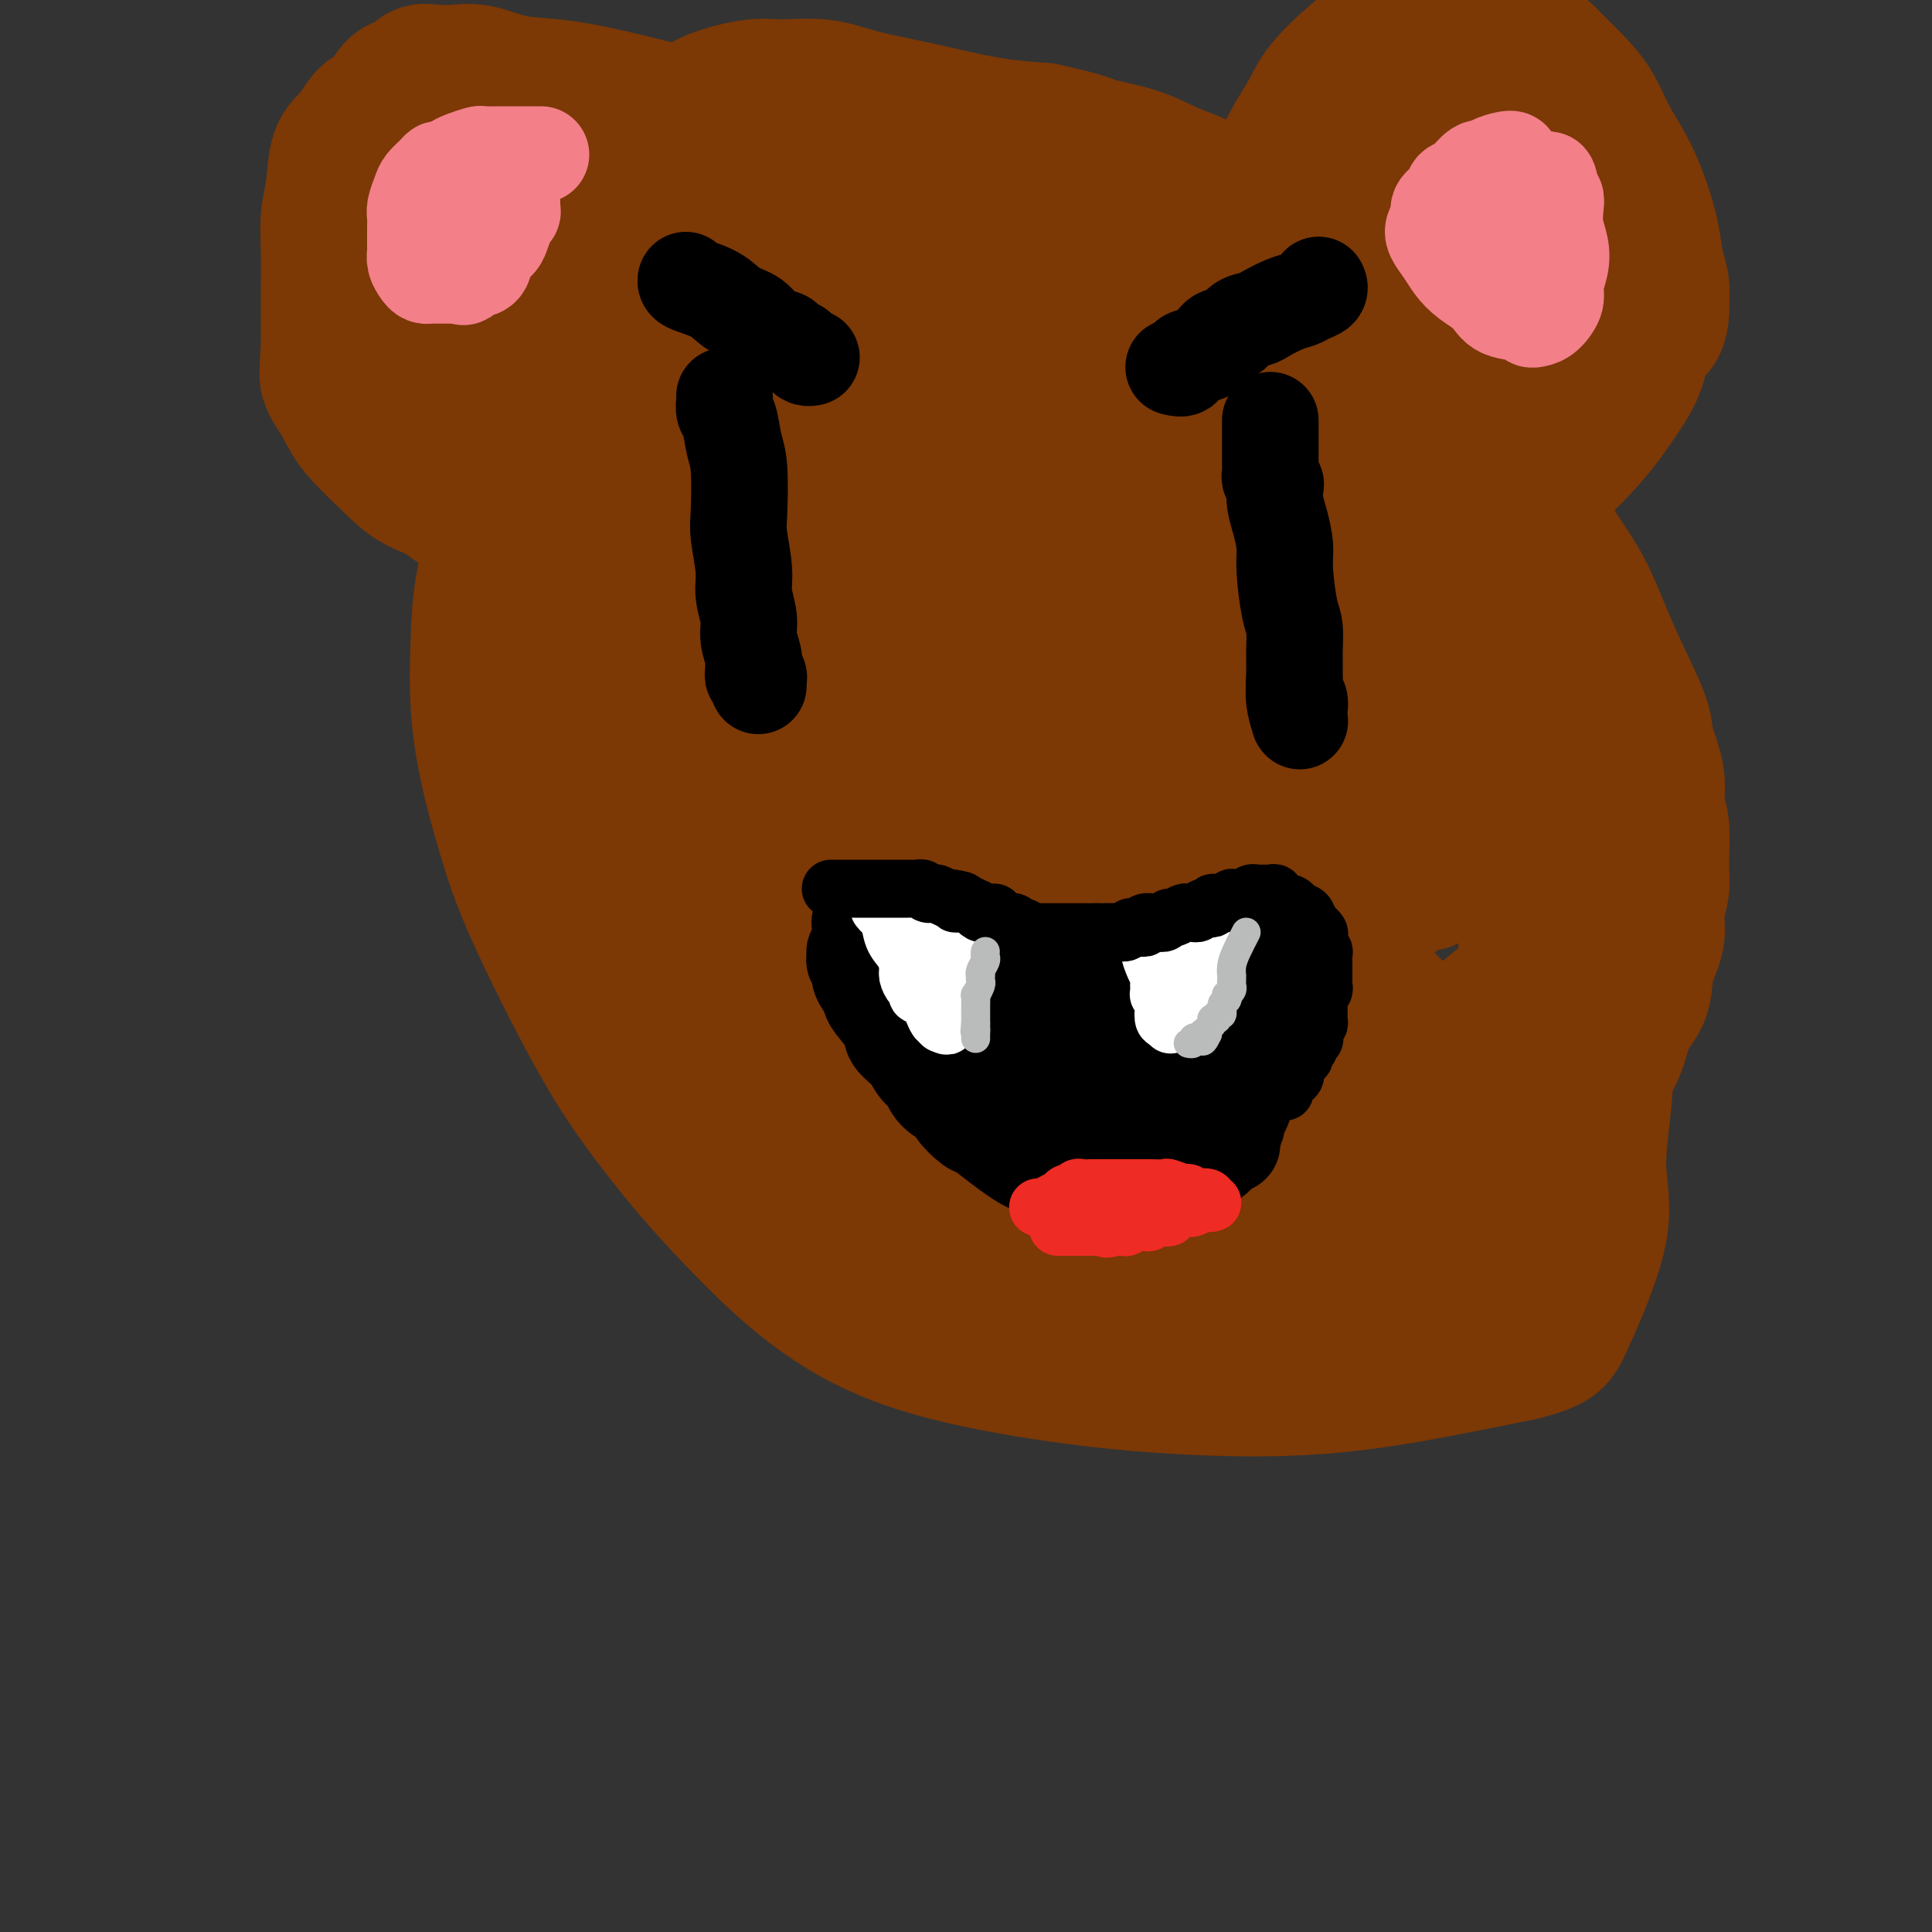 <svg viewBox='0 0 400 400' version='1.1' xmlns='http://www.w3.org/2000/svg' xmlns:xlink='http://www.w3.org/1999/xlink'><rect x="0" y="0" width="400" height="400" fill="#333333" stroke="none"/><g fill='none' stroke='#7C3805' stroke-width='20' stroke-linecap='round' stroke-linejoin='round'><path d='M181,40c-0.876,0.368 -1.751,0.735 -3,1c-1.249,0.265 -2.870,0.427 -4,1c-1.130,0.573 -1.769,1.557 -3,2c-1.231,0.443 -3.056,0.347 -5,1c-1.944,0.653 -4.009,2.057 -6,3c-1.991,0.943 -3.907,1.427 -6,2c-2.093,0.573 -4.363,1.236 -6,2c-1.637,0.764 -2.643,1.630 -5,3c-2.357,1.370 -6.066,3.246 -9,5c-2.934,1.754 -5.092,3.387 -7,5c-1.908,1.613 -3.565,3.207 -6,6c-2.435,2.793 -5.647,6.786 -8,11c-2.353,4.214 -3.847,8.648 -6,13c-2.153,4.352 -4.965,8.621 -7,13c-2.035,4.379 -3.294,8.868 -4,13c-0.706,4.132 -0.860,7.906 -1,12c-0.140,4.094 -0.267,8.508 0,13c0.267,4.492 0.927,9.062 2,14c1.073,4.938 2.560,10.243 4,15c1.440,4.757 2.833,8.966 6,16c3.167,7.034 8.109,16.895 12,24c3.891,7.105 6.731,11.456 10,16c3.269,4.544 6.965,9.283 11,14c4.035,4.717 8.407,9.414 13,14c4.593,4.586 9.406,9.060 15,13c5.594,3.940 11.968,7.344 20,10c8.032,2.656 17.721,4.562 27,6c9.279,1.438 18.147,2.406 28,3c9.853,0.594 20.691,0.814 31,0c10.309,-0.814 20.088,-2.661 27,-4c6.912,-1.339 10.956,-2.169 15,-3'/><path d='M316,284c8.787,-2.154 9.755,-4.038 12,-9c2.245,-4.962 5.767,-13.001 7,-19c1.233,-5.999 0.176,-9.959 0,-14c-0.176,-4.041 0.530,-8.165 1,-13c0.470,-4.835 0.704,-10.381 1,-16c0.296,-5.619 0.653,-11.310 1,-17c0.347,-5.690 0.685,-11.378 1,-17c0.315,-5.622 0.608,-11.178 0,-16c-0.608,-4.822 -2.116,-8.909 -3,-13c-0.884,-4.091 -1.145,-8.185 -2,-12c-0.855,-3.815 -2.305,-7.350 -4,-11c-1.695,-3.650 -3.636,-7.415 -5,-10c-1.364,-2.585 -2.151,-3.990 -5,-8c-2.849,-4.010 -7.759,-10.627 -11,-15c-3.241,-4.373 -4.812,-6.504 -7,-9c-2.188,-2.496 -4.992,-5.357 -8,-8c-3.008,-2.643 -6.220,-5.068 -9,-7c-2.780,-1.932 -5.130,-3.369 -8,-5c-2.870,-1.631 -6.261,-3.454 -9,-5c-2.739,-1.546 -4.825,-2.816 -7,-4c-2.175,-1.184 -4.440,-2.283 -7,-3c-2.560,-0.717 -5.417,-1.054 -8,-2c-2.583,-0.946 -4.894,-2.502 -8,-3c-3.106,-0.498 -7.007,0.063 -10,0c-2.993,-0.063 -5.079,-0.749 -10,-1c-4.921,-0.251 -12.678,-0.067 -18,0c-5.322,0.067 -8.211,0.018 -12,0c-3.789,-0.018 -8.480,-0.005 -13,0c-4.520,0.005 -8.871,0.001 -13,0c-4.129,-0.001 -8.037,-0.000 -11,0c-2.963,0.000 -4.982,0.000 -7,0'/><path d='M144,47c-15.675,-0.174 -7.862,-0.111 -6,0c1.862,0.111 -2.227,0.268 -5,1c-2.773,0.732 -4.230,2.038 -6,4c-1.770,1.962 -3.854,4.581 -6,7c-2.146,2.419 -4.354,4.639 -6,7c-1.646,2.361 -2.732,4.863 -4,7c-1.268,2.137 -2.720,3.911 -4,7c-1.280,3.089 -2.389,7.494 -3,11c-0.611,3.506 -0.724,6.112 -1,9c-0.276,2.888 -0.715,6.058 -1,10c-0.285,3.942 -0.416,8.657 0,13c0.416,4.343 1.380,8.315 2,13c0.620,4.685 0.897,10.082 2,15c1.103,4.918 3.031,9.356 5,14c1.969,4.644 3.977,9.495 6,14c2.023,4.505 4.061,8.663 7,13c2.939,4.337 6.780,8.854 10,13c3.220,4.146 5.818,7.921 11,14c5.182,6.079 12.949,14.464 19,20c6.051,5.536 10.388,8.225 15,11c4.612,2.775 9.500,5.637 14,8c4.500,2.363 8.611,4.228 13,6c4.389,1.772 9.057,3.450 14,4c4.943,0.550 10.162,-0.030 14,0c3.838,0.030 6.295,0.670 9,0c2.705,-0.670 5.658,-2.650 8,-4c2.342,-1.350 4.072,-2.069 6,-3c1.928,-0.931 4.053,-2.074 6,-3c1.947,-0.926 3.717,-1.634 6,-3c2.283,-1.366 5.081,-3.390 7,-5c1.919,-1.610 2.960,-2.805 4,-4'/><path d='M280,246c6.633,-4.798 4.716,-5.792 4,-7c-0.716,-1.208 -0.231,-2.629 0,-4c0.231,-1.371 0.206,-2.694 0,-4c-0.206,-1.306 -0.595,-2.597 -1,-4c-0.405,-1.403 -0.826,-2.918 -1,-5c-0.174,-2.082 -0.099,-4.733 0,-7c0.099,-2.267 0.223,-4.152 1,-7c0.777,-2.848 2.207,-6.659 3,-10c0.793,-3.341 0.947,-6.210 1,-10c0.053,-3.790 0.003,-8.500 0,-13c-0.003,-4.500 0.042,-8.792 0,-13c-0.042,-4.208 -0.169,-8.334 -2,-15c-1.831,-6.666 -5.365,-15.872 -8,-22c-2.635,-6.128 -4.372,-9.177 -7,-13c-2.628,-3.823 -6.147,-8.418 -9,-12c-2.853,-3.582 -5.041,-6.151 -8,-9c-2.959,-2.849 -6.690,-5.979 -10,-8c-3.310,-2.021 -6.200,-2.933 -9,-4c-2.800,-1.067 -5.512,-2.289 -8,-3c-2.488,-0.711 -4.752,-0.912 -7,-1c-2.248,-0.088 -4.478,-0.064 -7,0c-2.522,0.064 -5.334,0.168 -9,1c-3.666,0.832 -8.186,2.391 -12,4c-3.814,1.609 -6.923,3.268 -12,6c-5.077,2.732 -12.124,6.535 -17,10c-4.876,3.465 -7.582,6.590 -10,11c-2.418,4.410 -4.548,10.104 -6,16c-1.452,5.896 -2.224,11.993 -2,18c0.224,6.007 1.445,11.925 3,18c1.555,6.075 3.444,12.307 6,18c2.556,5.693 5.778,10.846 9,16'/><path d='M162,193c3.328,5.207 7.149,10.226 11,14c3.851,3.774 7.732,6.305 12,9c4.268,2.695 8.923,5.555 14,7c5.077,1.445 10.577,1.476 16,1c5.423,-0.476 10.770,-1.459 18,-6c7.230,-4.541 16.344,-12.640 21,-19c4.656,-6.360 4.854,-10.979 5,-17c0.146,-6.021 0.240,-13.443 -1,-20c-1.240,-6.557 -3.815,-12.249 -7,-18c-3.185,-5.751 -6.982,-11.560 -11,-17c-4.018,-5.440 -8.259,-10.509 -13,-15c-4.741,-4.491 -9.984,-8.404 -15,-12c-5.016,-3.596 -9.807,-6.875 -15,-9c-5.193,-2.125 -10.789,-3.095 -16,-4c-5.211,-0.905 -10.036,-1.744 -15,-1c-4.964,0.744 -10.065,3.073 -15,7c-4.935,3.927 -9.704,9.454 -14,15c-4.296,5.546 -8.120,11.112 -10,21c-1.880,9.888 -1.815,24.097 0,34c1.815,9.903 5.381,15.501 10,21c4.619,5.499 10.290,10.898 16,15c5.710,4.102 11.460,6.908 19,9c7.540,2.092 16.870,3.471 26,4c9.130,0.529 18.061,0.207 26,-1c7.939,-1.207 14.886,-3.300 20,-6c5.114,-2.700 8.396,-6.009 10,-10c1.604,-3.991 1.532,-8.666 1,-13c-0.532,-4.334 -1.524,-8.327 -3,-12c-1.476,-3.673 -3.436,-7.027 -7,-11c-3.564,-3.973 -8.733,-8.564 -12,-11c-3.267,-2.436 -4.634,-2.718 -6,-3'/><path d='M227,145c-4.018,-2.462 -5.064,-1.618 -8,0c-2.936,1.618 -7.763,4.009 -13,8c-5.237,3.991 -10.886,9.583 -16,15c-5.114,5.417 -9.693,10.660 -13,16c-3.307,5.340 -5.340,10.777 -6,16c-0.660,5.223 0.054,10.230 2,15c1.946,4.770 5.125,9.302 9,13c3.875,3.698 8.446,6.563 15,8c6.554,1.437 15.092,1.448 23,2c7.908,0.552 15.187,1.647 22,-1c6.813,-2.647 13.160,-9.035 16,-14c2.840,-4.965 2.174,-8.506 1,-13c-1.174,-4.494 -2.854,-9.941 -4,-13c-1.146,-3.059 -1.756,-3.731 -2,-4c-0.244,-0.269 -0.122,-0.134 0,0'/></g>
<g fill='none' stroke='#7C3805' stroke-width='28' stroke-linecap='round' stroke-linejoin='round'><path d='M255,79c0.190,-0.048 0.379,-0.095 1,0c0.621,0.095 1.672,0.334 3,1c1.328,0.666 2.932,1.761 5,3c2.068,1.239 4.601,2.624 7,4c2.399,1.376 4.662,2.743 7,4c2.338,1.257 4.749,2.404 7,4c2.251,1.596 4.343,3.641 6,5c1.657,1.359 2.879,2.030 4,3c1.121,0.970 2.142,2.237 3,4c0.858,1.763 1.553,4.023 3,7c1.447,2.977 3.645,6.671 5,11c1.355,4.329 1.866,9.292 3,15c1.134,5.708 2.892,12.160 4,18c1.108,5.840 1.566,11.067 2,16c0.434,4.933 0.843,9.571 1,13c0.157,3.429 0.063,5.649 0,7c-0.063,1.351 -0.095,1.832 0,3c0.095,1.168 0.316,3.024 0,5c-0.316,1.976 -1.169,4.073 -2,6c-0.831,1.927 -1.639,3.683 -3,6c-1.361,2.317 -3.273,5.193 -5,8c-1.727,2.807 -3.268,5.545 -5,8c-1.732,2.455 -3.656,4.628 -5,6c-1.344,1.372 -2.107,1.945 -3,3c-0.893,1.055 -1.915,2.594 -3,4c-1.085,1.406 -2.234,2.679 -3,4c-0.766,1.321 -1.150,2.688 -2,4c-0.850,1.312 -2.166,2.568 -3,4c-0.834,1.432 -1.186,3.039 -2,4c-0.814,0.961 -2.090,1.274 -3,2c-0.910,0.726 -1.455,1.863 -2,3'/><path d='M275,264c-7.041,9.640 -5.143,5.738 -5,5c0.143,-0.738 -1.469,1.686 -3,3c-1.531,1.314 -2.980,1.518 -4,2c-1.020,0.482 -1.612,1.243 -3,2c-1.388,0.757 -3.572,1.509 -5,2c-1.428,0.491 -2.100,0.721 -3,1c-0.900,0.279 -2.030,0.609 -3,1c-0.970,0.391 -1.781,0.845 -3,1c-1.219,0.155 -2.844,0.011 -4,0c-1.156,-0.011 -1.841,0.110 -3,0c-1.159,-0.110 -2.790,-0.452 -5,-1c-2.210,-0.548 -4.999,-1.302 -7,-2c-2.001,-0.698 -3.215,-1.340 -5,-2c-1.785,-0.660 -4.141,-1.340 -6,-2c-1.859,-0.660 -3.221,-1.302 -5,-2c-1.779,-0.698 -3.975,-1.453 -6,-2c-2.025,-0.547 -3.880,-0.887 -6,-2c-2.120,-1.113 -4.507,-3.000 -7,-4c-2.493,-1.000 -5.094,-1.112 -7,-2c-1.906,-0.888 -3.119,-2.550 -5,-4c-1.881,-1.450 -4.430,-2.686 -7,-4c-2.570,-1.314 -5.161,-2.706 -7,-4c-1.839,-1.294 -2.927,-2.489 -5,-4c-2.073,-1.511 -5.130,-3.337 -7,-5c-1.870,-1.663 -2.553,-3.162 -3,-4c-0.447,-0.838 -0.657,-1.015 -1,-2c-0.343,-0.985 -0.818,-2.778 -1,-4c-0.182,-1.222 -0.069,-1.874 0,-3c0.069,-1.126 0.096,-2.726 0,-5c-0.096,-2.274 -0.313,-5.221 0,-8c0.313,-2.779 1.157,-5.389 2,-8'/><path d='M151,207c0.166,-6.353 0.580,-7.234 1,-10c0.420,-2.766 0.845,-7.416 1,-11c0.155,-3.584 0.042,-6.104 0,-9c-0.042,-2.896 -0.011,-6.170 0,-9c0.011,-2.830 0.002,-5.216 0,-8c-0.002,-2.784 0.003,-5.965 0,-8c-0.003,-2.035 -0.014,-2.922 0,-4c0.014,-1.078 0.053,-2.347 1,-4c0.947,-1.653 2.802,-3.692 5,-6c2.198,-2.308 4.740,-4.887 9,-8c4.260,-3.113 10.238,-6.760 16,-10c5.762,-3.240 11.308,-6.072 18,-9c6.692,-2.928 14.528,-5.953 21,-8c6.472,-2.047 11.579,-3.118 17,-4c5.421,-0.882 11.157,-1.576 15,0c3.843,1.576 5.792,5.422 8,9c2.208,3.578 4.676,6.888 7,10c2.324,3.112 4.506,6.027 7,9c2.494,2.973 5.302,6.004 7,8c1.698,1.996 2.286,2.958 3,4c0.714,1.042 1.554,2.166 1,1c-0.554,-1.166 -2.502,-4.621 -6,-8c-3.498,-3.379 -8.545,-6.682 -14,-11c-5.455,-4.318 -11.318,-9.652 -17,-14c-5.682,-4.348 -11.184,-7.709 -20,-12c-8.816,-4.291 -20.948,-9.512 -28,-12c-7.052,-2.488 -9.026,-2.244 -11,-2'/><path d='M192,81c-7.809,-2.176 -7.830,-0.616 -10,1c-2.170,1.616 -6.487,3.287 -11,7c-4.513,3.713 -9.221,9.469 -13,14c-3.779,4.531 -6.628,7.836 -9,11c-2.372,3.164 -4.266,6.188 -5,9c-0.734,2.812 -0.309,5.413 0,7c0.309,1.587 0.501,2.159 1,3c0.499,0.841 1.303,1.950 4,3c2.697,1.050 7.286,2.040 13,2c5.714,-0.040 12.552,-1.110 26,-5c13.448,-3.890 33.507,-10.601 46,-15c12.493,-4.399 17.420,-6.485 21,-9c3.580,-2.515 5.813,-5.457 7,-8c1.187,-2.543 1.327,-4.686 1,-7c-0.327,-2.314 -1.121,-4.797 -4,-7c-2.879,-2.203 -7.842,-4.125 -10,-5c-2.158,-0.875 -1.511,-0.703 -3,-1c-1.489,-0.297 -5.115,-1.064 -9,-2c-3.885,-0.936 -8.028,-2.041 -13,-3c-4.972,-0.959 -10.774,-1.772 -17,-2c-6.226,-0.228 -12.876,0.128 -19,0c-6.124,-0.128 -11.722,-0.739 -19,-1c-7.278,-0.261 -16.237,-0.172 -21,0c-4.763,0.172 -5.329,0.426 -6,1c-0.671,0.574 -1.447,1.468 -2,3c-0.553,1.532 -0.885,3.703 -1,6c-0.115,2.297 -0.014,4.720 0,7c0.014,2.280 -0.058,4.415 1,7c1.058,2.585 3.246,5.619 6,8c2.754,2.381 6.072,4.109 11,5c4.928,0.891 11.464,0.946 18,1'/><path d='M175,111c6.779,-0.073 14.725,-0.756 22,-3c7.275,-2.244 13.877,-6.051 18,-9c4.123,-2.949 5.766,-5.041 7,-9c1.234,-3.959 2.058,-9.783 1,-14c-1.058,-4.217 -3.998,-6.825 -8,-10c-4.002,-3.175 -9.067,-6.917 -13,-9c-3.933,-2.083 -6.735,-2.507 -10,-3c-3.265,-0.493 -6.994,-1.055 -10,-1c-3.006,0.055 -5.289,0.728 -8,2c-2.711,1.272 -5.851,3.142 -9,5c-3.149,1.858 -6.307,3.702 -9,6c-2.693,2.298 -4.919,5.049 -7,7c-2.081,1.951 -4.016,3.102 -5,4c-0.984,0.898 -1.017,1.544 -1,2c0.017,0.456 0.084,0.722 0,1c-0.084,0.278 -0.317,0.570 0,1c0.317,0.430 1.185,1.000 3,2c1.815,1.000 4.577,2.429 7,4c2.423,1.571 4.508,3.284 7,5c2.492,1.716 5.391,3.436 8,4c2.609,0.564 4.928,-0.029 6,0c1.072,0.029 0.895,0.679 1,0c0.105,-0.679 0.490,-2.687 0,-5c-0.490,-2.313 -1.855,-4.929 -4,-8c-2.145,-3.071 -5.070,-6.596 -8,-9c-2.930,-2.404 -5.866,-3.689 -9,-5c-3.134,-1.311 -6.467,-2.650 -9,-3c-2.533,-0.350 -4.267,0.288 -6,1c-1.733,0.712 -3.467,1.500 -5,3c-1.533,1.500 -2.867,3.714 -4,6c-1.133,2.286 -2.067,4.643 -3,7'/><path d='M127,83c-1.253,2.780 -0.886,3.230 -1,5c-0.114,1.770 -0.710,4.859 -1,7c-0.290,2.141 -0.274,3.334 0,5c0.274,1.666 0.806,3.807 1,5c0.194,1.193 0.051,1.439 0,2c-0.051,0.561 -0.011,1.436 0,2c0.011,0.564 -0.006,0.818 0,1c0.006,0.182 0.037,0.291 0,1c-0.037,0.709 -0.140,2.019 -1,3c-0.860,0.981 -2.478,1.633 -3,3c-0.522,1.367 0.050,3.448 0,5c-0.050,1.552 -0.722,2.574 -1,4c-0.278,1.426 -0.160,3.257 0,5c0.160,1.743 0.363,3.397 1,5c0.637,1.603 1.708,3.156 3,5c1.292,1.844 2.806,3.980 4,6c1.194,2.020 2.068,3.925 4,6c1.932,2.075 4.921,4.320 7,7c2.079,2.680 3.246,5.794 5,8c1.754,2.206 4.093,3.503 7,7c2.907,3.497 6.383,9.193 9,13c2.617,3.807 4.377,5.723 7,8c2.623,2.277 6.111,4.915 9,7c2.889,2.085 5.180,3.619 8,5c2.820,1.381 6.168,2.610 9,3c2.832,0.390 5.147,-0.060 7,0c1.853,0.060 3.245,0.629 5,0c1.755,-0.629 3.872,-2.457 6,-4c2.128,-1.543 4.265,-2.800 6,-4c1.735,-1.200 3.067,-2.343 4,-4c0.933,-1.657 1.466,-3.829 2,-6'/><path d='M224,193c1.093,-3.273 0.824,-6.455 0,-9c-0.824,-2.545 -2.203,-4.454 -7,-10c-4.797,-5.546 -13.011,-14.728 -20,-21c-6.989,-6.272 -12.755,-9.635 -18,-13c-5.245,-3.365 -9.971,-6.731 -14,-9c-4.029,-2.269 -7.360,-3.440 -9,-4c-1.640,-0.560 -1.590,-0.508 -2,-1c-0.410,-0.492 -1.281,-1.528 -1,0c0.281,1.528 1.713,5.618 3,9c1.287,3.382 2.427,6.054 5,10c2.573,3.946 6.578,9.166 10,14c3.422,4.834 6.259,9.282 13,15c6.741,5.718 17.385,12.707 26,17c8.615,4.293 15.203,5.890 22,7c6.797,1.110 13.805,1.733 20,1c6.195,-0.733 11.577,-2.822 15,-6c3.423,-3.178 4.888,-7.443 6,-12c1.112,-4.557 1.872,-9.404 1,-14c-0.872,-4.596 -3.377,-8.941 -7,-13c-3.623,-4.059 -8.365,-7.833 -13,-11c-4.635,-3.167 -9.162,-5.727 -14,-7c-4.838,-1.273 -9.988,-1.257 -16,-1c-6.012,0.257 -12.888,0.757 -18,2c-5.112,1.243 -8.461,3.231 -13,8c-4.539,4.769 -10.269,12.319 -13,17c-2.731,4.681 -2.464,6.492 -2,9c0.464,2.508 1.125,5.714 2,8c0.875,2.286 1.964,3.653 4,5c2.036,1.347 5.018,2.673 8,4'/><path d='M192,188c3.731,1.674 7.057,1.360 12,1c4.943,-0.360 11.501,-0.765 17,-2c5.499,-1.235 9.939,-3.299 14,-6c4.061,-2.701 7.743,-6.037 10,-10c2.257,-3.963 3.090,-8.551 3,-12c-0.090,-3.449 -1.104,-5.758 -2,-8c-0.896,-2.242 -1.676,-4.418 -4,-6c-2.324,-1.582 -6.194,-2.569 -10,-2c-3.806,0.569 -7.548,2.694 -12,6c-4.452,3.306 -9.612,7.794 -14,12c-4.388,4.206 -8.002,8.132 -10,12c-1.998,3.868 -2.380,7.680 -2,11c0.380,3.320 1.523,6.150 4,8c2.477,1.850 6.287,2.721 12,3c5.713,0.279 13.327,-0.035 21,-2c7.673,-1.965 15.403,-5.580 22,-10c6.597,-4.420 12.059,-9.646 16,-15c3.941,-5.354 6.359,-10.836 8,-16c1.641,-5.164 2.505,-10.010 0,-16c-2.505,-5.990 -8.379,-13.124 -13,-17c-4.621,-3.876 -7.988,-4.493 -13,-5c-5.012,-0.507 -11.670,-0.903 -18,0c-6.330,0.903 -12.331,3.106 -18,6c-5.669,2.894 -11.004,6.478 -15,11c-3.996,4.522 -6.652,9.982 -8,14c-1.348,4.018 -1.386,6.592 -1,9c0.386,2.408 1.197,4.648 2,6c0.803,1.352 1.597,1.816 3,1c1.403,-0.816 3.416,-2.912 6,-6c2.584,-3.088 5.738,-7.168 8,-12c2.262,-4.832 3.631,-10.416 5,-16'/><path d='M215,127c2.772,-8.434 3.204,-15.518 3,-20c-0.204,-4.482 -1.042,-6.363 -2,-8c-0.958,-1.637 -2.035,-3.031 -3,-4c-0.965,-0.969 -1.816,-1.512 -2,-2c-0.184,-0.488 0.301,-0.922 0,-1c-0.301,-0.078 -1.387,0.201 -2,0c-0.613,-0.201 -0.753,-0.880 -1,-1c-0.247,-0.120 -0.600,0.319 -1,0c-0.400,-0.319 -0.846,-1.396 -1,-2c-0.154,-0.604 -0.015,-0.735 0,-1c0.015,-0.265 -0.094,-0.663 0,-1c0.094,-0.337 0.391,-0.612 2,-2c1.609,-1.388 4.530,-3.890 6,-5c1.470,-1.110 1.489,-0.830 2,-1c0.511,-0.170 1.515,-0.792 2,-1c0.485,-0.208 0.451,-0.003 1,0c0.549,0.003 1.681,-0.196 3,0c1.319,0.196 2.824,0.786 4,1c1.176,0.214 2.022,0.051 3,0c0.978,-0.051 2.089,0.011 3,0c0.911,-0.011 1.620,-0.096 2,0c0.380,0.096 0.429,0.372 2,1c1.571,0.628 4.665,1.607 7,3c2.335,1.393 3.911,3.200 6,5c2.089,1.800 4.692,3.593 7,5c2.308,1.407 4.320,2.429 6,3c1.680,0.571 3.029,0.692 4,1c0.971,0.308 1.563,0.802 2,1c0.437,0.198 0.718,0.099 1,0'/><path d='M269,98c5.665,2.981 3.328,1.433 3,1c-0.328,-0.433 1.354,0.250 3,1c1.646,0.750 3.257,1.569 5,3c1.743,1.431 3.619,3.476 6,6c2.381,2.524 5.269,5.528 8,9c2.731,3.472 5.306,7.412 8,12c2.694,4.588 5.508,9.823 7,13c1.492,3.177 1.663,4.296 2,5c0.337,0.704 0.842,0.994 1,1c0.158,0.006 -0.029,-0.270 0,0c0.029,0.270 0.274,1.086 -1,0c-1.274,-1.086 -4.068,-4.076 -7,-8c-2.932,-3.924 -6.002,-8.783 -9,-14c-2.998,-5.217 -5.922,-10.791 -9,-16c-3.078,-5.209 -6.308,-10.051 -9,-14c-2.692,-3.949 -4.845,-7.005 -7,-10c-2.155,-2.995 -4.312,-5.930 -6,-8c-1.688,-2.070 -2.909,-3.275 -4,-4c-1.091,-0.725 -2.053,-0.968 -3,-1c-0.947,-0.032 -1.878,0.149 -3,0c-1.122,-0.149 -2.433,-0.628 -4,-1c-1.567,-0.372 -3.390,-0.636 -5,-1c-1.610,-0.364 -3.008,-0.826 -4,-1c-0.992,-0.174 -1.579,-0.059 -2,0c-0.421,0.059 -0.675,0.061 -1,0c-0.325,-0.061 -0.721,-0.184 -1,0c-0.279,0.184 -0.442,0.676 -1,1c-0.558,0.324 -1.510,0.478 -2,1c-0.490,0.522 -0.516,1.410 -1,2c-0.484,0.590 -1.424,0.883 -2,1c-0.576,0.117 -0.788,0.059 -1,0'/><path d='M230,76c-1.592,0.773 -1.571,0.207 -2,0c-0.429,-0.207 -1.308,-0.055 -2,0c-0.692,0.055 -1.197,0.015 -2,0c-0.803,-0.015 -1.904,-0.003 -3,0c-1.096,0.003 -2.189,-0.001 -3,0c-0.811,0.001 -1.342,0.007 -2,0c-0.658,-0.007 -1.442,-0.027 -2,0c-0.558,0.027 -0.890,0.100 -1,0c-0.110,-0.100 0.000,-0.372 1,0c1.000,0.372 2.888,1.390 6,2c3.112,0.610 7.447,0.813 13,2c5.553,1.187 12.323,3.358 18,5c5.677,1.642 10.262,2.755 14,4c3.738,1.245 6.631,2.623 9,4c2.369,1.377 4.216,2.755 6,4c1.784,1.245 3.506,2.358 5,4c1.494,1.642 2.761,3.815 4,6c1.239,2.185 2.450,4.383 4,7c1.550,2.617 3.437,5.651 5,9c1.563,3.349 2.800,7.011 4,10c1.200,2.989 2.363,5.304 4,9c1.637,3.696 3.749,8.772 5,12c1.251,3.228 1.642,4.608 2,6c0.358,1.392 0.684,2.796 1,4c0.316,1.204 0.620,2.209 1,3c0.380,0.791 0.834,1.367 1,2c0.166,0.633 0.045,1.324 0,2c-0.045,0.676 -0.013,1.336 0,2c0.013,0.664 0.006,1.332 0,2'/><path d='M316,175c1.547,5.638 0.415,3.235 0,3c-0.415,-0.235 -0.111,1.700 0,3c0.111,1.300 0.031,1.964 0,3c-0.031,1.036 -0.012,2.442 0,4c0.012,1.558 0.018,3.266 0,5c-0.018,1.734 -0.060,3.494 0,5c0.060,1.506 0.222,2.759 0,4c-0.222,1.241 -0.829,2.469 -1,4c-0.171,1.531 0.095,3.364 0,4c-0.095,0.636 -0.549,0.073 -1,1c-0.451,0.927 -0.898,3.342 -1,5c-0.102,1.658 0.141,2.558 0,4c-0.141,1.442 -0.668,3.426 -1,5c-0.332,1.574 -0.470,2.736 -1,4c-0.530,1.264 -1.453,2.629 -2,4c-0.547,1.371 -0.720,2.750 -1,4c-0.280,1.250 -0.668,2.373 -1,3c-0.332,0.627 -0.609,0.760 -1,1c-0.391,0.240 -0.896,0.589 -1,1c-0.104,0.411 0.193,0.884 0,1c-0.193,0.116 -0.876,-0.125 -1,0c-0.124,0.125 0.311,0.615 0,1c-0.311,0.385 -1.368,0.665 -2,1c-0.632,0.335 -0.840,0.723 -2,1c-1.160,0.277 -3.272,0.441 -5,1c-1.728,0.559 -3.072,1.512 -5,2c-1.928,0.488 -4.439,0.509 -6,1c-1.561,0.491 -2.171,1.451 -4,2c-1.829,0.549 -4.877,0.686 -7,1c-2.123,0.314 -3.321,0.804 -5,1c-1.679,0.196 -3.840,0.098 -6,0'/><path d='M262,254c-5.711,0.765 -5.987,0.179 -8,0c-2.013,-0.179 -5.763,0.050 -9,0c-3.237,-0.050 -5.963,-0.380 -9,-1c-3.037,-0.620 -6.386,-1.529 -10,-2c-3.614,-0.471 -7.493,-0.504 -11,-1c-3.507,-0.496 -6.642,-1.454 -10,-2c-3.358,-0.546 -6.939,-0.681 -10,-1c-3.061,-0.319 -5.603,-0.823 -8,-1c-2.397,-0.177 -4.649,-0.026 -8,-1c-3.351,-0.974 -7.801,-3.071 -10,-4c-2.199,-0.929 -2.147,-0.689 -3,-1c-0.853,-0.311 -2.613,-1.175 -4,-3c-1.387,-1.825 -2.403,-4.613 -3,-7c-0.597,-2.387 -0.775,-4.373 -1,-7c-0.225,-2.627 -0.497,-5.897 0,-9c0.497,-3.103 1.764,-6.041 3,-9c1.236,-2.959 2.442,-5.941 5,-9c2.558,-3.059 6.470,-6.195 11,-9c4.530,-2.805 9.680,-5.280 16,-8c6.320,-2.720 13.810,-5.685 20,-8c6.190,-2.315 11.081,-3.980 20,-7c8.919,-3.020 21.868,-7.396 30,-10c8.132,-2.604 11.449,-3.437 14,-4c2.551,-0.563 4.338,-0.857 5,-1c0.662,-0.143 0.199,-0.134 0,0c-0.199,0.134 -0.134,0.395 1,2c1.134,1.605 3.337,4.554 5,8c1.663,3.446 2.786,7.387 4,10c1.214,2.613 2.519,3.896 3,5c0.481,1.104 0.137,2.030 0,3c-0.137,0.970 -0.069,1.985 0,3'/><path d='M295,180c1.718,5.003 -0.488,2.011 -2,2c-1.512,-0.011 -2.330,2.958 -7,6c-4.670,3.042 -13.193,6.158 -20,8c-6.807,1.842 -11.899,2.409 -18,3c-6.101,0.591 -13.213,1.205 -20,1c-6.787,-0.205 -13.251,-1.230 -19,-2c-5.749,-0.770 -10.784,-1.284 -14,-2c-3.216,-0.716 -4.612,-1.633 -5,-2c-0.388,-0.367 0.231,-0.183 1,0c0.769,0.183 1.688,0.366 2,1c0.312,0.634 0.017,1.720 4,0c3.983,-1.720 12.244,-6.246 18,-10c5.756,-3.754 9.007,-6.736 12,-11c2.993,-4.264 5.727,-9.811 8,-15c2.273,-5.189 4.083,-10.021 5,-15c0.917,-4.979 0.940,-10.105 1,-15c0.060,-4.895 0.156,-9.559 0,-13c-0.156,-3.441 -0.563,-5.658 -1,-8c-0.437,-2.342 -0.902,-4.810 -1,-6c-0.098,-1.190 0.172,-1.102 0,-1c-0.172,0.102 -0.786,0.217 -1,0c-0.214,-0.217 -0.027,-0.767 0,-1c0.027,-0.233 -0.106,-0.150 -1,-1c-0.894,-0.850 -2.549,-2.634 -4,-4c-1.451,-1.366 -2.698,-2.315 -4,-3c-1.302,-0.685 -2.658,-1.108 -4,-2c-1.342,-0.892 -2.669,-2.255 -4,-3c-1.331,-0.745 -2.665,-0.873 -4,-1'/><path d='M217,86c-4.399,-3.012 -4.398,-2.543 -5,-3c-0.602,-0.457 -1.807,-1.840 -3,-3c-1.193,-1.160 -2.373,-2.096 -3,-3c-0.627,-0.904 -0.701,-1.777 -1,-3c-0.299,-1.223 -0.822,-2.795 -1,-4c-0.178,-1.205 -0.009,-2.043 0,-3c0.009,-0.957 -0.141,-2.032 0,-4c0.141,-1.968 0.573,-4.829 1,-6c0.427,-1.171 0.850,-0.654 1,-1c0.150,-0.346 0.027,-1.557 0,-2c-0.027,-0.443 0.040,-0.119 0,0c-0.040,0.119 -0.188,0.032 1,0c1.188,-0.032 3.711,-0.008 6,0c2.289,0.008 4.343,0.002 7,0c2.657,-0.002 5.917,-0.000 9,0c3.083,0.000 5.991,-0.001 8,0c2.009,0.001 3.120,0.006 5,0c1.880,-0.006 4.529,-0.022 6,0c1.471,0.022 1.762,0.082 2,0c0.238,-0.082 0.421,-0.305 1,0c0.579,0.305 1.554,1.138 3,2c1.446,0.862 3.364,1.753 5,3c1.636,1.247 2.989,2.851 5,4c2.011,1.149 4.679,1.843 7,3c2.321,1.157 4.293,2.777 6,4c1.707,1.223 3.148,2.049 5,3c1.852,0.951 4.114,2.025 6,3c1.886,0.975 3.396,1.850 5,3c1.604,1.150 3.302,2.575 5,4'/><path d='M298,83c7.821,5.046 3.872,3.162 4,4c0.128,0.838 4.333,4.398 7,7c2.667,2.602 3.795,4.248 5,6c1.205,1.752 2.488,3.612 4,6c1.512,2.388 3.253,5.304 5,8c1.747,2.696 3.499,5.173 5,8c1.501,2.827 2.750,6.004 4,9c1.250,2.996 2.502,5.811 4,9c1.498,3.189 3.242,6.754 4,9c0.758,2.246 0.528,3.174 1,5c0.472,1.826 1.644,4.549 2,7c0.356,2.451 -0.105,4.630 0,6c0.105,1.370 0.776,1.933 1,4c0.224,2.067 0.000,5.640 0,8c-0.000,2.360 0.223,3.509 0,5c-0.223,1.491 -0.893,3.324 -1,5c-0.107,1.676 0.348,3.195 0,5c-0.348,1.805 -1.500,3.895 -2,6c-0.500,2.105 -0.347,4.224 -1,6c-0.653,1.776 -2.112,3.208 -3,5c-0.888,1.792 -1.205,3.943 -2,6c-0.795,2.057 -2.069,4.018 -3,6c-0.931,1.982 -1.521,3.983 -2,6c-0.479,2.017 -0.848,4.049 -1,5c-0.152,0.951 -0.088,0.820 -1,2c-0.912,1.180 -2.801,3.672 -4,5c-1.199,1.328 -1.708,1.491 -2,2c-0.292,0.509 -0.367,1.363 -1,2c-0.633,0.637 -1.824,1.056 -3,2c-1.176,0.944 -2.336,2.413 -3,3c-0.664,0.587 -0.832,0.294 -1,0'/><path d='M314,250c-2.499,2.491 -1.248,0.720 -1,0c0.248,-0.720 -0.508,-0.389 -1,0c-0.492,0.389 -0.719,0.835 -1,1c-0.281,0.165 -0.616,0.047 -1,0c-0.384,-0.047 -0.816,-0.024 -1,0c-0.184,0.024 -0.121,0.047 -1,0c-0.879,-0.047 -2.700,-0.166 -4,0c-1.300,0.166 -2.078,0.615 -3,1c-0.922,0.385 -1.988,0.704 -3,1c-1.012,0.296 -1.972,0.569 -3,1c-1.028,0.431 -2.125,1.019 -4,2c-1.875,0.981 -4.527,2.356 -6,3c-1.473,0.644 -1.766,0.557 -3,1c-1.234,0.443 -3.409,1.418 -5,2c-1.591,0.582 -2.599,0.773 -4,1c-1.401,0.227 -3.194,0.490 -5,1c-1.806,0.510 -3.625,1.266 -5,2c-1.375,0.734 -2.305,1.447 -5,2c-2.695,0.553 -7.156,0.947 -10,1c-2.844,0.053 -4.071,-0.234 -6,0c-1.929,0.234 -4.558,0.988 -7,1c-2.442,0.012 -4.695,-0.717 -7,-1c-2.305,-0.283 -4.662,-0.120 -7,-1c-2.338,-0.880 -4.658,-2.803 -7,-4c-2.342,-1.197 -4.705,-1.667 -7,-3c-2.295,-1.333 -4.522,-3.530 -7,-6c-2.478,-2.470 -5.205,-5.214 -8,-8c-2.795,-2.786 -5.656,-5.613 -9,-9c-3.344,-3.387 -7.169,-7.335 -10,-11c-2.831,-3.665 -4.666,-7.047 -8,-12c-3.334,-4.953 -8.167,-11.476 -13,-18'/><path d='M152,197c-6.388,-8.507 -6.858,-9.276 -9,-12c-2.142,-2.724 -5.956,-7.405 -9,-11c-3.044,-3.595 -5.318,-6.105 -7,-9c-1.682,-2.895 -2.772,-6.176 -4,-9c-1.228,-2.824 -2.595,-5.193 -4,-8c-1.405,-2.807 -2.850,-6.054 -4,-9c-1.150,-2.946 -2.007,-5.591 -3,-9c-0.993,-3.409 -2.124,-7.581 -3,-11c-0.876,-3.419 -1.496,-6.086 -2,-9c-0.504,-2.914 -0.890,-6.075 -1,-9c-0.110,-2.925 0.056,-5.615 0,-8c-0.056,-2.385 -0.335,-4.466 0,-8c0.335,-3.534 1.285,-8.521 2,-12c0.715,-3.479 1.197,-5.450 2,-8c0.803,-2.550 1.928,-5.678 3,-8c1.072,-2.322 2.091,-3.839 3,-6c0.909,-2.161 1.706,-4.968 3,-7c1.294,-2.032 3.084,-3.289 5,-5c1.916,-1.711 3.957,-3.875 6,-6c2.043,-2.125 4.086,-4.209 6,-6c1.914,-1.791 3.698,-3.288 5,-4c1.302,-0.712 2.120,-0.637 3,-1c0.880,-0.363 1.820,-1.163 4,-2c2.180,-0.837 5.598,-1.711 8,-2c2.402,-0.289 3.786,0.005 6,0c2.214,-0.005 5.256,-0.310 8,0c2.744,0.310 5.188,1.235 8,2c2.812,0.765 5.991,1.370 9,2c3.009,0.630 5.849,1.285 9,2c3.151,0.715 6.615,1.490 10,2c3.385,0.510 6.693,0.755 10,1'/><path d='M216,27c9.218,1.992 9.263,2.473 11,3c1.737,0.527 5.167,1.100 8,2c2.833,0.900 5.070,2.128 7,3c1.930,0.872 3.554,1.388 5,2c1.446,0.612 2.714,1.321 4,2c1.286,0.679 2.591,1.327 4,2c1.409,0.673 2.923,1.372 4,2c1.077,0.628 1.718,1.185 3,2c1.282,0.815 3.204,1.888 5,3c1.796,1.112 3.467,2.264 5,3c1.533,0.736 2.929,1.058 4,2c1.071,0.942 1.818,2.504 3,4c1.182,1.496 2.800,2.926 4,4c1.200,1.074 1.982,1.792 3,3c1.018,1.208 2.272,2.904 4,5c1.728,2.096 3.931,4.590 5,6c1.069,1.410 1.003,1.736 2,3c0.997,1.264 3.056,3.465 4,5c0.944,1.535 0.773,2.403 1,3c0.227,0.597 0.852,0.921 1,1c0.148,0.079 -0.179,-0.088 0,0c0.179,0.088 0.865,0.430 -1,0c-1.865,-0.430 -6.282,-1.633 -10,-3c-3.718,-1.367 -6.737,-2.897 -10,-5c-3.263,-2.103 -6.772,-4.780 -10,-7c-3.228,-2.220 -6.177,-3.982 -10,-7c-3.823,-3.018 -8.521,-7.291 -12,-10c-3.479,-2.709 -5.740,-3.855 -8,-5'/><path d='M242,50c-7.566,-5.204 -6.481,-3.712 -8,-4c-1.519,-0.288 -5.643,-2.354 -10,-4c-4.357,-1.646 -8.948,-2.872 -14,-4c-5.052,-1.128 -10.563,-2.158 -15,-3c-4.437,-0.842 -7.798,-1.495 -11,-2c-3.202,-0.505 -6.245,-0.860 -8,-1c-1.755,-0.140 -2.222,-0.064 -3,0c-0.778,0.064 -1.868,0.116 -2,0c-0.132,-0.116 0.695,-0.399 0,0c-0.695,0.399 -2.913,1.482 -5,3c-2.087,1.518 -4.044,3.472 -6,5c-1.956,1.528 -3.910,2.630 -6,4c-2.090,1.370 -4.314,3.008 -6,4c-1.686,0.992 -2.834,1.337 -4,2c-1.166,0.663 -2.351,1.645 -3,2c-0.649,0.355 -0.763,0.082 -1,0c-0.237,-0.082 -0.598,0.025 -1,0c-0.402,-0.025 -0.844,-0.182 -1,0c-0.156,0.182 -0.025,0.705 0,1c0.025,0.295 -0.057,0.364 0,1c0.057,0.636 0.251,1.839 0,2c-0.251,0.161 -0.947,-0.722 0,1c0.947,1.722 3.537,6.047 6,9c2.463,2.953 4.797,4.533 8,7c3.203,2.467 7.273,5.821 12,9c4.727,3.179 10.112,6.184 16,9c5.888,2.816 12.279,5.442 19,8c6.721,2.558 13.770,5.046 21,7c7.230,1.954 14.639,3.372 22,5c7.361,1.628 14.675,3.465 21,5c6.325,1.535 11.663,2.767 17,4'/><path d='M280,120c11.971,3.114 11.897,3.900 14,5c2.103,1.100 6.383,2.516 9,4c2.617,1.484 3.573,3.038 5,4c1.427,0.962 3.327,1.333 5,3c1.673,1.667 3.120,4.630 4,7c0.880,2.370 1.192,4.148 2,6c0.808,1.852 2.111,3.779 3,6c0.889,2.221 1.363,4.737 2,7c0.637,2.263 1.435,4.274 2,6c0.565,1.726 0.896,3.166 1,5c0.104,1.834 -0.018,4.062 0,6c0.018,1.938 0.177,3.585 0,5c-0.177,1.415 -0.689,2.597 -1,4c-0.311,1.403 -0.422,3.028 -1,4c-0.578,0.972 -1.622,1.293 -3,3c-1.378,1.707 -3.090,4.801 -5,7c-1.910,2.199 -4.017,3.501 -6,5c-1.983,1.499 -3.842,3.193 -6,5c-2.158,1.807 -4.615,3.728 -7,5c-2.385,1.272 -4.697,1.896 -7,3c-2.303,1.104 -4.595,2.688 -7,4c-2.405,1.312 -4.922,2.353 -7,3c-2.078,0.647 -3.718,0.899 -6,1c-2.282,0.101 -5.207,0.052 -8,0c-2.793,-0.052 -5.453,-0.108 -9,0c-3.547,0.108 -7.981,0.380 -12,0c-4.019,-0.380 -7.624,-1.411 -11,-2c-3.376,-0.589 -6.524,-0.735 -9,-1c-2.476,-0.265 -4.279,-0.647 -5,-1c-0.721,-0.353 -0.361,-0.676 0,-1'/><path d='M217,223c-3.359,-1.542 0.742,-2.895 4,-5c3.258,-2.105 5.672,-4.960 9,-7c3.328,-2.040 7.570,-3.264 12,-5c4.430,-1.736 9.049,-3.985 14,-6c4.951,-2.015 10.233,-3.798 14,-5c3.767,-1.202 6.018,-1.825 7,-2c0.982,-0.175 0.694,0.097 1,0c0.306,-0.097 1.208,-0.564 2,1c0.792,1.564 1.476,5.159 3,8c1.524,2.841 3.887,4.929 6,7c2.113,2.071 3.975,4.126 6,6c2.025,1.874 4.212,3.568 6,5c1.788,1.432 3.176,2.600 4,3c0.824,0.400 1.085,0.030 1,0c-0.085,-0.030 -0.514,0.281 -1,1c-0.486,0.719 -1.029,1.846 -5,4c-3.971,2.154 -11.372,5.336 -17,7c-5.628,1.664 -9.484,1.809 -15,2c-5.516,0.191 -12.692,0.428 -19,1c-6.308,0.572 -11.747,1.478 -16,2c-4.253,0.522 -7.321,0.660 -10,1c-2.679,0.340 -4.970,0.881 -6,1c-1.030,0.119 -0.800,-0.183 -1,0c-0.200,0.183 -0.831,0.850 -1,0c-0.169,-0.850 0.123,-3.217 0,-5c-0.123,-1.783 -0.662,-2.983 0,-5c0.662,-2.017 2.524,-4.851 5,-8c2.476,-3.149 5.564,-6.614 10,-9c4.436,-2.386 10.218,-3.693 16,-5'/><path d='M246,210c7.024,-1.677 16.585,-3.369 22,-4c5.415,-0.631 6.685,-0.201 8,0c1.315,0.201 2.674,0.173 4,1c1.326,0.827 2.618,2.508 4,4c1.382,1.492 2.855,2.796 4,4c1.145,1.204 1.960,2.309 3,3c1.040,0.691 2.303,0.970 3,1c0.697,0.030 0.829,-0.188 1,0c0.171,0.188 0.381,0.781 0,1c-0.381,0.219 -1.353,0.065 -3,0c-1.647,-0.065 -3.967,-0.042 -5,0c-1.033,0.042 -0.777,0.102 -4,0c-3.223,-0.102 -9.925,-0.366 -14,-1c-4.075,-0.634 -5.524,-1.639 -7,-2c-1.476,-0.361 -2.979,-0.077 -4,0c-1.021,0.077 -1.559,-0.054 -3,1c-1.441,1.054 -3.783,3.292 -6,6c-2.217,2.708 -4.307,5.886 -6,9c-1.693,3.114 -2.988,6.165 -4,9c-1.012,2.835 -1.741,5.454 -2,8c-0.259,2.546 -0.047,5.017 0,7c0.047,1.983 -0.071,3.476 1,5c1.071,1.524 3.330,3.077 7,5c3.670,1.923 8.752,4.214 12,5c3.248,0.786 4.664,0.067 8,0c3.336,-0.067 8.593,0.518 12,1c3.407,0.482 4.965,0.861 6,1c1.035,0.139 1.548,0.037 2,0c0.452,-0.037 0.843,-0.011 1,0c0.157,0.011 0.078,0.005 0,0'/><path d='M286,274c4.662,0.295 1.819,0.031 1,0c-0.819,-0.031 0.388,0.171 1,0c0.612,-0.171 0.631,-0.714 1,-1c0.369,-0.286 1.089,-0.315 2,-1c0.911,-0.685 2.013,-2.026 3,-3c0.987,-0.974 1.860,-1.582 3,-2c1.140,-0.418 2.546,-0.648 3,-1c0.454,-0.352 -0.045,-0.826 0,-1c0.045,-0.174 0.634,-0.047 1,0c0.366,0.047 0.507,0.012 1,0c0.493,-0.012 1.336,-0.003 2,0c0.664,0.003 1.147,0.001 2,0c0.853,-0.001 2.074,-0.000 3,0c0.926,0.000 1.555,-0.001 2,0c0.445,0.001 0.704,0.003 1,0c0.296,-0.003 0.627,-0.010 1,0c0.373,0.010 0.788,0.036 1,0c0.212,-0.036 0.223,-0.135 0,-2c-0.223,-1.865 -0.678,-5.497 -2,-8c-1.322,-2.503 -3.509,-3.877 -5,-6c-1.491,-2.123 -2.286,-4.995 -4,-8c-1.714,-3.005 -4.347,-6.144 -6,-9c-1.653,-2.856 -2.327,-5.428 -3,-8'/><path d='M294,224c-3.760,-7.532 -3.160,-6.862 -4,-8c-0.840,-1.138 -3.119,-4.083 -4,-6c-0.881,-1.917 -0.365,-2.805 -1,-4c-0.635,-1.195 -2.420,-2.698 -3,-4c-0.580,-1.302 0.047,-2.403 0,-3c-0.047,-0.597 -0.766,-0.691 -1,-1c-0.234,-0.309 0.019,-0.832 0,-1c-0.019,-0.168 -0.311,0.019 -1,0c-0.689,-0.019 -1.777,-0.243 -3,-1c-1.223,-0.757 -2.582,-2.045 -4,-3c-1.418,-0.955 -2.896,-1.575 -4,-2c-1.104,-0.425 -1.835,-0.653 -2,-1c-0.165,-0.347 0.235,-0.813 0,-1c-0.235,-0.187 -1.107,-0.094 -1,0c0.107,0.094 1.191,0.190 2,-1c0.809,-1.190 1.342,-3.665 2,-6c0.658,-2.335 1.442,-4.529 2,-7c0.558,-2.471 0.889,-5.217 1,-8c0.111,-2.783 0.001,-5.602 0,-9c-0.001,-3.398 0.105,-7.375 0,-11c-0.105,-3.625 -0.423,-6.900 -1,-10c-0.577,-3.100 -1.414,-6.027 -2,-9c-0.586,-2.973 -0.920,-5.993 -1,-9c-0.080,-3.007 0.094,-6.002 0,-10c-0.094,-3.998 -0.455,-8.999 -1,-13c-0.545,-4.001 -1.272,-7.000 -2,-10'/><path d='M266,86c-1.244,-10.853 -0.855,-7.484 -1,-8c-0.145,-0.516 -0.825,-4.915 -1,-8c-0.175,-3.085 0.154,-4.855 0,-7c-0.154,-2.145 -0.793,-4.667 -1,-7c-0.207,-2.333 0.017,-4.479 0,-7c-0.017,-2.521 -0.275,-5.418 0,-8c0.275,-2.582 1.083,-4.851 2,-7c0.917,-2.149 1.943,-4.179 3,-6c1.057,-1.821 2.145,-3.433 3,-5c0.855,-1.567 1.478,-3.088 3,-5c1.522,-1.912 3.943,-4.215 6,-6c2.057,-1.785 3.749,-3.052 5,-4c1.251,-0.948 2.059,-1.576 3,-2c0.941,-0.424 2.014,-0.644 3,-1c0.986,-0.356 1.884,-0.849 3,-1c1.116,-0.151 2.451,0.038 4,0c1.549,-0.038 3.311,-0.305 5,0c1.689,0.305 3.304,1.183 5,2c1.696,0.817 3.471,1.575 5,2c1.529,0.425 2.811,0.517 4,1c1.189,0.483 2.284,1.358 3,2c0.716,0.642 1.052,1.051 2,2c0.948,0.949 2.509,2.439 4,4c1.491,1.561 2.914,3.192 4,5c1.086,1.808 1.835,3.793 3,6c1.165,2.207 2.747,4.637 4,7c1.253,2.363 2.178,4.658 3,7c0.822,2.342 1.540,4.731 2,7c0.460,2.269 0.662,4.419 1,6c0.338,1.581 0.811,2.595 1,4c0.189,1.405 0.095,3.203 0,5'/><path d='M344,64c0.015,4.484 -1.949,4.695 -3,6c-1.051,1.305 -1.190,3.703 -2,6c-0.810,2.297 -2.291,4.492 -4,7c-1.709,2.508 -3.644,5.330 -7,9c-3.356,3.670 -8.131,8.188 -11,11c-2.869,2.812 -3.832,3.916 -5,5c-1.168,1.084 -2.542,2.147 -4,3c-1.458,0.853 -3.000,1.495 -4,2c-1.000,0.505 -1.458,0.873 -2,1c-0.542,0.127 -1.169,0.012 -2,0c-0.831,-0.012 -1.867,0.079 -3,0c-1.133,-0.079 -2.363,-0.328 -4,-1c-1.637,-0.672 -3.682,-1.768 -5,-3c-1.318,-1.232 -1.908,-2.599 -3,-4c-1.092,-1.401 -2.686,-2.837 -4,-5c-1.314,-2.163 -2.346,-5.054 -3,-9c-0.654,-3.946 -0.928,-8.947 -1,-13c-0.072,-4.053 0.060,-7.158 0,-10c-0.060,-2.842 -0.312,-5.420 0,-8c0.312,-2.580 1.187,-5.163 2,-7c0.813,-1.837 1.564,-2.930 2,-4c0.436,-1.070 0.559,-2.118 1,-3c0.441,-0.882 1.201,-1.598 2,-2c0.799,-0.402 1.635,-0.490 2,-1c0.365,-0.510 0.257,-1.443 1,-2c0.743,-0.557 2.337,-0.738 3,-1c0.663,-0.262 0.396,-0.603 1,-1c0.604,-0.397 2.079,-0.849 3,-1c0.921,-0.151 1.286,-0.002 2,0c0.714,0.002 1.775,-0.142 3,0c1.225,0.142 2.612,0.571 4,1'/><path d='M303,40c3.031,0.473 2.610,2.654 3,4c0.390,1.346 1.593,1.855 3,3c1.407,1.145 3.018,2.925 4,4c0.982,1.075 1.336,1.445 2,2c0.664,0.555 1.638,1.296 2,2c0.362,0.704 0.113,1.371 0,2c-0.113,0.629 -0.091,1.221 0,2c0.091,0.779 0.252,1.746 0,3c-0.252,1.254 -0.918,2.794 -2,5c-1.082,2.206 -2.581,5.078 -4,7c-1.419,1.922 -2.760,2.892 -4,4c-1.240,1.108 -2.381,2.352 -3,3c-0.619,0.648 -0.718,0.698 -1,1c-0.282,0.302 -0.748,0.856 -1,1c-0.252,0.144 -0.290,-0.123 1,-1c1.290,-0.877 3.908,-2.365 5,-3c1.092,-0.635 0.660,-0.417 3,-2c2.340,-1.583 7.454,-4.967 10,-7c2.546,-2.033 2.524,-2.716 3,-4c0.476,-1.284 1.450,-3.170 2,-4c0.550,-0.830 0.677,-0.604 1,-1c0.323,-0.396 0.841,-1.413 1,-2c0.159,-0.587 -0.043,-0.743 0,-1c0.043,-0.257 0.331,-0.615 0,-2c-0.331,-1.385 -1.281,-3.796 -2,-6c-0.719,-2.204 -1.205,-4.201 -2,-6c-0.795,-1.799 -1.897,-3.399 -3,-5'/><path d='M321,39c-2.011,-4.030 -3.539,-4.106 -5,-5c-1.461,-0.894 -2.854,-2.608 -5,-4c-2.146,-1.392 -5.046,-2.463 -7,-3c-1.954,-0.537 -2.961,-0.540 -4,-1c-1.039,-0.460 -2.111,-1.378 -3,-2c-0.889,-0.622 -1.595,-0.950 -2,-1c-0.405,-0.050 -0.508,0.178 -1,0c-0.492,-0.178 -1.374,-0.761 -2,-1c-0.626,-0.239 -0.998,-0.133 -2,0c-1.002,0.133 -2.635,0.292 -4,1c-1.365,0.708 -2.463,1.965 -4,3c-1.537,1.035 -3.515,1.849 -5,3c-1.485,1.151 -2.479,2.638 -4,4c-1.521,1.362 -3.570,2.598 -5,4c-1.430,1.402 -2.240,2.969 -3,5c-0.760,2.031 -1.468,4.527 -2,6c-0.532,1.473 -0.888,1.925 -1,3c-0.112,1.075 0.019,2.773 0,4c-0.019,1.227 -0.187,1.982 0,3c0.187,1.018 0.728,2.298 1,3c0.272,0.702 0.276,0.826 1,1c0.724,0.174 2.167,0.399 3,1c0.833,0.601 1.057,1.580 2,2c0.943,0.420 2.606,0.281 4,0c1.394,-0.281 2.520,-0.705 3,-1c0.480,-0.295 0.313,-0.463 1,-1c0.687,-0.537 2.228,-1.445 3,-2c0.772,-0.555 0.774,-0.757 1,-1c0.226,-0.243 0.676,-0.527 1,-1c0.324,-0.473 0.521,-1.135 1,-2c0.479,-0.865 1.239,-1.932 2,-3'/><path d='M285,54c1.933,-2.419 0.766,-2.967 1,-4c0.234,-1.033 1.868,-2.553 3,-4c1.132,-1.447 1.762,-2.822 2,-4c0.238,-1.178 0.085,-2.157 0,-3c-0.085,-0.843 -0.103,-1.548 0,-2c0.103,-0.452 0.325,-0.649 0,-1c-0.325,-0.351 -1.198,-0.855 -2,-1c-0.802,-0.145 -1.535,0.069 -3,0c-1.465,-0.069 -3.664,-0.422 -6,0c-2.336,0.422 -4.808,1.619 -7,3c-2.192,1.381 -4.102,2.947 -5,4c-0.898,1.053 -0.784,1.592 -1,2c-0.216,0.408 -0.763,0.684 -1,1c-0.237,0.316 -0.165,0.673 0,1c0.165,0.327 0.423,0.623 1,1c0.577,0.377 1.474,0.833 3,1c1.526,0.167 3.680,0.045 8,0c4.320,-0.045 10.806,-0.012 15,0c4.194,0.012 6.096,0.003 8,0c1.904,-0.003 3.808,-0.001 5,0c1.192,0.001 1.670,-0.000 2,0c0.330,0.000 0.512,0.001 1,0c0.488,-0.001 1.283,-0.005 2,0c0.717,0.005 1.355,0.018 2,0c0.645,-0.018 1.297,-0.067 2,0c0.703,0.067 1.459,0.249 2,1c0.541,0.751 0.869,2.072 1,3c0.131,0.928 0.066,1.464 0,2'/><path d='M318,54c1.092,1.534 1.320,2.370 1,4c-0.320,1.630 -1.190,4.054 -2,6c-0.810,1.946 -1.561,3.415 -3,5c-1.439,1.585 -3.566,3.285 -5,5c-1.434,1.715 -2.173,3.444 -3,5c-0.827,1.556 -1.741,2.938 -2,4c-0.259,1.062 0.136,1.803 0,2c-0.136,0.197 -0.804,-0.150 -1,0c-0.196,0.150 0.078,0.796 0,1c-0.078,0.204 -0.508,-0.036 -1,0c-0.492,0.036 -1.045,0.347 -3,0c-1.955,-0.347 -5.313,-1.353 -8,-2c-2.687,-0.647 -4.702,-0.936 -10,-1c-5.298,-0.064 -13.880,0.095 -20,0c-6.120,-0.095 -9.777,-0.445 -15,-1c-5.223,-0.555 -12.010,-1.315 -18,-2c-5.990,-0.685 -11.181,-1.294 -17,-2c-5.819,-0.706 -12.265,-1.510 -17,-2c-4.735,-0.490 -7.758,-0.668 -10,-1c-2.242,-0.332 -3.702,-0.820 -5,-1c-1.298,-0.180 -2.432,-0.051 -3,0c-0.568,0.051 -0.568,0.025 -1,0c-0.432,-0.025 -1.296,-0.051 -2,0c-0.704,0.051 -1.247,0.177 -2,0c-0.753,-0.177 -1.716,-0.658 -2,-1c-0.284,-0.342 0.110,-0.544 0,-1c-0.110,-0.456 -0.723,-1.166 -1,-2c-0.277,-0.834 -0.219,-1.790 0,-3c0.219,-1.210 0.597,-2.672 1,-4c0.403,-1.328 0.829,-2.522 1,-4c0.171,-1.478 0.085,-3.239 0,-5'/><path d='M170,54c0.218,-3.364 -0.237,-3.775 -1,-5c-0.763,-1.225 -1.832,-3.264 -3,-5c-1.168,-1.736 -2.434,-3.168 -4,-5c-1.566,-1.832 -3.433,-4.063 -6,-6c-2.567,-1.937 -5.833,-3.578 -8,-5c-2.167,-1.422 -3.236,-2.623 -7,-4c-3.764,-1.377 -10.223,-2.929 -15,-4c-4.777,-1.071 -7.871,-1.660 -11,-2c-3.129,-0.340 -6.293,-0.430 -9,-1c-2.707,-0.570 -4.956,-1.619 -7,-2c-2.044,-0.381 -3.884,-0.095 -5,0c-1.116,0.095 -1.509,-0.003 -2,0c-0.491,0.003 -1.079,0.106 -2,0c-0.921,-0.106 -2.175,-0.420 -3,0c-0.825,0.420 -1.221,1.575 -2,2c-0.779,0.425 -1.943,0.119 -3,1c-1.057,0.881 -2.009,2.948 -3,4c-0.991,1.052 -2.021,1.091 -3,2c-0.979,0.909 -1.909,2.690 -3,4c-1.091,1.310 -2.345,2.148 -3,4c-0.655,1.852 -0.711,4.719 -1,7c-0.289,2.281 -0.810,3.977 -1,6c-0.190,2.023 -0.050,4.372 0,7c0.050,2.628 0.011,5.534 0,8c-0.011,2.466 0.007,4.490 0,6c-0.007,1.510 -0.039,2.504 0,4c0.039,1.496 0.149,3.492 0,5c-0.149,1.508 -0.555,2.528 0,4c0.555,1.472 2.073,3.396 3,5c0.927,1.604 1.265,2.887 3,5c1.735,2.113 4.868,5.057 8,8'/><path d='M82,97c3.683,3.706 5.890,3.970 8,5c2.110,1.030 4.121,2.826 6,4c1.879,1.174 3.625,1.728 5,2c1.375,0.272 2.380,0.263 4,0c1.620,-0.263 3.856,-0.779 6,-2c2.144,-1.221 4.196,-3.146 6,-5c1.804,-1.854 3.359,-3.636 5,-6c1.641,-2.364 3.367,-5.309 5,-8c1.633,-2.691 3.171,-5.127 4,-8c0.829,-2.873 0.947,-6.182 1,-9c0.053,-2.818 0.040,-5.146 0,-9c-0.040,-3.854 -0.108,-9.236 -1,-13c-0.892,-3.764 -2.609,-5.911 -4,-8c-1.391,-2.089 -2.455,-4.119 -4,-6c-1.545,-1.881 -3.569,-3.614 -5,-5c-1.431,-1.386 -2.267,-2.425 -3,-3c-0.733,-0.575 -1.363,-0.686 -2,-1c-0.637,-0.314 -1.280,-0.832 -2,-1c-0.720,-0.168 -1.515,0.015 -2,0c-0.485,-0.015 -0.660,-0.227 -2,0c-1.340,0.227 -3.846,0.894 -6,2c-2.154,1.106 -3.955,2.652 -6,4c-2.045,1.348 -4.334,2.497 -7,5c-2.666,2.503 -5.709,6.359 -8,9c-2.291,2.641 -3.831,4.068 -5,6c-1.169,1.932 -1.967,4.370 -3,7c-1.033,2.630 -2.302,5.453 -3,8c-0.698,2.547 -0.826,4.817 -1,7c-0.174,2.183 -0.393,4.280 0,6c0.393,1.720 1.398,3.063 2,4c0.602,0.937 0.801,1.469 1,2'/><path d='M71,84c0.666,2.020 0.833,1.070 1,1c0.167,-0.070 0.336,0.741 1,1c0.664,0.259 1.823,-0.033 3,0c1.177,0.033 2.372,0.393 6,-1c3.628,-1.393 9.690,-4.537 13,-7c3.310,-2.463 3.867,-4.246 5,-6c1.133,-1.754 2.841,-3.480 4,-6c1.159,-2.520 1.770,-5.833 2,-9c0.230,-3.167 0.080,-6.187 0,-9c-0.080,-2.813 -0.092,-5.419 -1,-8c-0.908,-2.581 -2.714,-5.139 -4,-7c-1.286,-1.861 -2.052,-3.027 -3,-4c-0.948,-0.973 -2.078,-1.753 -3,-2c-0.922,-0.247 -1.634,0.039 -2,0c-0.366,-0.039 -0.385,-0.401 -1,0c-0.615,0.401 -1.827,1.567 -3,3c-1.173,1.433 -2.308,3.134 -4,7c-1.692,3.866 -3.941,9.897 -5,15c-1.059,5.103 -0.928,9.279 -1,13c-0.072,3.721 -0.348,6.988 0,10c0.348,3.012 1.321,5.768 2,8c0.679,2.232 1.064,3.941 2,5c0.936,1.059 2.424,1.469 3,2c0.576,0.531 0.242,1.183 1,1c0.758,-0.183 2.610,-1.202 4,-3c1.390,-1.798 2.318,-4.376 4,-7c1.682,-2.624 4.116,-5.294 5,-8c0.884,-2.706 0.216,-5.447 0,-8c-0.216,-2.553 0.019,-4.918 0,-8c-0.019,-3.082 -0.291,-6.881 -1,-9c-0.709,-2.119 -1.854,-2.560 -3,-3'/><path d='M96,45c-0.633,-0.700 -0.714,-0.948 -1,-1c-0.286,-0.052 -0.777,0.094 -1,0c-0.223,-0.094 -0.179,-0.428 -1,0c-0.821,0.428 -2.506,1.617 -4,3c-1.494,1.383 -2.796,2.960 -4,5c-1.204,2.040 -2.310,4.543 -3,7c-0.690,2.457 -0.963,4.869 -1,7c-0.037,2.131 0.161,3.981 1,6c0.839,2.019 2.319,4.207 4,6c1.681,1.793 3.564,3.191 6,4c2.436,0.809 5.425,1.028 8,1c2.575,-0.028 4.737,-0.303 6,-1c1.263,-0.697 1.628,-1.815 2,-3c0.372,-1.185 0.751,-2.437 1,-4c0.249,-1.563 0.368,-3.438 0,-5c-0.368,-1.562 -1.222,-2.810 -2,-4c-0.778,-1.190 -1.479,-2.320 -2,-3c-0.521,-0.680 -0.863,-0.908 -1,-1c-0.137,-0.092 -0.068,-0.046 0,0'/></g>
<g fill='none' stroke='#F37F89' stroke-width='20' stroke-linecap='round' stroke-linejoin='round'><path d='M112,32c-0.597,-0.000 -1.194,-0.000 -2,0c-0.806,0.000 -1.821,0.000 -2,0c-0.179,-0.000 0.476,-0.001 0,0c-0.476,0.001 -2.085,0.003 -3,0c-0.915,-0.003 -1.137,-0.012 -2,0c-0.863,0.012 -2.367,0.046 -3,0c-0.633,-0.046 -0.393,-0.170 -1,0c-0.607,0.170 -2.059,0.636 -3,1c-0.941,0.364 -1.369,0.626 -2,1c-0.631,0.374 -1.464,0.862 -2,1c-0.536,0.138 -0.774,-0.072 -1,0c-0.226,0.072 -0.439,0.428 -1,1c-0.561,0.572 -1.471,1.361 -2,2c-0.529,0.639 -0.678,1.130 -1,2c-0.322,0.870 -0.818,2.121 -1,3c-0.182,0.879 -0.048,1.387 0,2c0.048,0.613 0.012,1.333 0,2c-0.012,0.667 -0.000,1.281 0,2c0.000,0.719 -0.011,1.541 0,2c0.011,0.459 0.044,0.554 0,1c-0.044,0.446 -0.167,1.244 0,2c0.167,0.756 0.623,1.471 1,2c0.377,0.529 0.675,0.874 1,1c0.325,0.126 0.678,0.034 1,0c0.322,-0.034 0.615,-0.009 1,0c0.385,0.009 0.863,0.002 1,0c0.137,-0.002 -0.066,-0.001 0,0c0.066,0.001 0.402,0.000 1,0c0.598,-0.000 1.456,-0.000 2,0c0.544,0.000 0.772,0.000 1,0'/><path d='M95,57c1.528,0.520 0.847,0.319 1,0c0.153,-0.319 1.140,-0.756 2,-1c0.860,-0.244 1.593,-0.296 2,-1c0.407,-0.704 0.486,-2.059 1,-3c0.514,-0.941 1.462,-1.467 2,-2c0.538,-0.533 0.666,-1.074 1,-2c0.334,-0.926 0.874,-2.238 1,-3c0.126,-0.762 -0.162,-0.975 0,-1c0.162,-0.025 0.775,0.138 1,0c0.225,-0.138 0.060,-0.576 0,-1c-0.060,-0.424 -0.017,-0.836 0,-1c0.017,-0.164 0.009,-0.082 0,0'/><path d='M313,33c0.027,0.021 0.055,0.041 0,0c-0.055,-0.041 -0.192,-0.144 -1,0c-0.808,0.144 -2.286,0.534 -3,1c-0.714,0.466 -0.662,1.006 -1,1c-0.338,-0.006 -1.065,-0.560 -2,0c-0.935,0.560 -2.078,2.233 -3,3c-0.922,0.767 -1.623,0.628 -2,1c-0.377,0.372 -0.428,1.253 -1,2c-0.572,0.747 -1.664,1.358 -2,2c-0.336,0.642 0.083,1.316 0,2c-0.083,0.684 -0.670,1.380 -1,2c-0.330,0.620 -0.405,1.166 0,2c0.405,0.834 1.288,1.957 2,3c0.712,1.043 1.252,2.005 2,3c0.748,0.995 1.702,2.021 3,3c1.298,0.979 2.938,1.909 4,3c1.062,1.091 1.544,2.344 3,3c1.456,0.656 3.886,0.717 5,1c1.114,0.283 0.910,0.790 1,1c0.090,0.210 0.472,0.125 1,0c0.528,-0.125 1.200,-0.291 2,-1c0.800,-0.709 1.727,-1.963 2,-3c0.273,-1.037 -0.109,-1.857 0,-3c0.109,-1.143 0.710,-2.611 1,-4c0.290,-1.389 0.270,-2.701 0,-4c-0.270,-1.299 -0.791,-2.586 -1,-4c-0.209,-1.414 -0.108,-2.956 0,-4c0.108,-1.044 0.221,-1.589 0,-2c-0.221,-0.411 -0.778,-0.689 -1,-1c-0.222,-0.311 -0.111,-0.656 0,-1'/><path d='M321,39c-0.416,-3.558 -0.956,-0.954 -1,0c-0.044,0.954 0.409,0.259 0,0c-0.409,-0.259 -1.681,-0.081 -3,0c-1.319,0.081 -2.686,0.066 -4,0c-1.314,-0.066 -2.577,-0.184 -4,0c-1.423,0.184 -3.008,0.671 -4,1c-0.992,0.329 -1.390,0.502 -2,1c-0.610,0.498 -1.431,1.322 -2,2c-0.569,0.678 -0.887,1.208 -1,2c-0.113,0.792 -0.021,1.844 0,3c0.021,1.156 -0.029,2.415 0,3c0.029,0.585 0.138,0.497 1,1c0.862,0.503 2.479,1.599 3,2c0.521,0.401 -0.052,0.108 0,0c0.052,-0.108 0.729,-0.031 1,0c0.271,0.031 0.135,0.015 0,0'/></g>
<g fill='none' stroke='#000000' stroke-width='20' stroke-linecap='round' stroke-linejoin='round'><path d='M263,87c0.000,0.592 0.000,1.185 0,2c-0.000,0.815 -0.001,1.853 0,3c0.001,1.147 0.004,2.402 0,3c-0.004,0.598 -0.015,0.540 0,1c0.015,0.460 0.056,1.438 0,2c-0.056,0.562 -0.208,0.708 0,1c0.208,0.292 0.778,0.731 1,1c0.222,0.269 0.097,0.367 0,1c-0.097,0.633 -0.167,1.801 0,3c0.167,1.199 0.570,2.430 1,4c0.430,1.570 0.886,3.479 1,5c0.114,1.521 -0.113,2.655 0,5c0.113,2.345 0.565,5.902 1,8c0.435,2.098 0.852,2.736 1,4c0.148,1.264 0.025,3.153 0,5c-0.025,1.847 0.046,3.651 0,5c-0.046,1.349 -0.209,2.241 0,3c0.209,0.759 0.789,1.383 1,2c0.211,0.617 0.053,1.226 0,2c-0.053,0.774 -0.000,1.713 0,2c0.000,0.287 -0.052,-0.078 0,0c0.052,0.078 0.210,0.598 0,0c-0.210,-0.598 -0.787,-2.315 -1,-4c-0.213,-1.685 -0.061,-3.339 0,-4c0.061,-0.661 0.030,-0.331 0,0'/><path d='M243,76c0.843,0.219 1.686,0.439 2,0c0.314,-0.439 0.099,-1.536 1,-2c0.901,-0.464 2.917,-0.296 4,-1c1.083,-0.704 1.233,-2.282 2,-3c0.767,-0.718 2.151,-0.577 3,-1c0.849,-0.423 1.162,-1.409 2,-2c0.838,-0.591 2.202,-0.788 3,-1c0.798,-0.212 1.030,-0.438 2,-1c0.970,-0.562 2.677,-1.461 4,-2c1.323,-0.539 2.263,-0.719 3,-1c0.737,-0.281 1.270,-0.663 2,-1c0.730,-0.337 1.658,-0.629 2,-1c0.342,-0.371 0.098,-0.820 0,-1c-0.098,-0.180 -0.049,-0.090 0,0'/><path d='M142,58c-0.050,0.277 -0.100,0.554 1,1c1.100,0.446 3.349,1.061 5,2c1.651,0.939 2.704,2.202 4,3c1.296,0.798 2.833,1.132 4,2c1.167,0.868 1.962,2.270 3,3c1.038,0.730 2.320,0.787 3,1c0.680,0.213 0.759,0.583 1,1c0.241,0.417 0.643,0.882 1,1c0.357,0.118 0.670,-0.112 1,0c0.330,0.112 0.677,0.566 1,1c0.323,0.434 0.623,0.848 1,1c0.377,0.152 0.832,0.041 1,0c0.168,-0.041 0.048,-0.012 0,0c-0.048,0.012 -0.024,0.006 0,0'/><path d='M150,82c0.024,0.222 0.049,0.445 0,1c-0.049,0.555 -0.170,1.443 0,2c0.170,0.557 0.633,0.781 1,2c0.367,1.219 0.638,3.431 1,5c0.362,1.569 0.814,2.494 1,5c0.186,2.506 0.106,6.592 0,9c-0.106,2.408 -0.240,3.136 0,5c0.240,1.864 0.853,4.863 1,7c0.147,2.137 -0.171,3.413 0,5c0.171,1.587 0.831,3.486 1,5c0.169,1.514 -0.152,2.644 0,4c0.152,1.356 0.776,2.937 1,4c0.224,1.063 0.046,1.608 0,2c-0.046,0.392 0.040,0.631 0,1c-0.040,0.369 -0.207,0.870 0,1c0.207,0.130 0.787,-0.109 1,0c0.213,0.109 0.057,0.568 0,1c-0.057,0.432 -0.016,0.838 0,1c0.016,0.162 0.008,0.081 0,0'/><path d='M178,191c0.404,0.049 0.808,0.099 1,0c0.192,-0.099 0.173,-0.346 1,0c0.827,0.346 2.501,1.285 4,2c1.499,0.715 2.822,1.204 5,2c2.178,0.796 5.210,1.897 8,3c2.790,1.103 5.336,2.207 8,3c2.664,0.793 5.444,1.273 8,2c2.556,0.727 4.887,1.700 7,2c2.113,0.300 4.009,-0.074 6,0c1.991,0.074 4.077,0.595 6,0c1.923,-0.595 3.683,-2.308 6,-3c2.317,-0.692 5.193,-0.365 8,-1c2.807,-0.635 5.546,-2.232 8,-3c2.454,-0.768 4.622,-0.707 6,-1c1.378,-0.293 1.965,-0.941 2,-1c0.035,-0.059 -0.483,0.470 -1,1'/><path d='M261,197c6.100,-0.766 0.851,1.320 -1,3c-1.851,1.680 -0.304,2.953 0,4c0.304,1.047 -0.637,1.869 -1,3c-0.363,1.131 -0.150,2.571 0,4c0.150,1.429 0.237,2.847 0,4c-0.237,1.153 -0.798,2.042 -1,3c-0.202,0.958 -0.044,1.987 0,3c0.044,1.013 -0.026,2.011 0,3c0.026,0.989 0.147,1.971 0,3c-0.147,1.029 -0.561,2.107 -1,3c-0.439,0.893 -0.901,1.602 -1,2c-0.099,0.398 0.166,0.484 0,1c-0.166,0.516 -0.765,1.461 -1,2c-0.235,0.539 -0.108,0.673 0,1c0.108,0.327 0.195,0.846 0,1c-0.195,0.154 -0.674,-0.058 -1,0c-0.326,0.058 -0.499,0.386 -1,1c-0.501,0.614 -1.330,1.513 -2,2c-0.670,0.487 -1.181,0.560 -2,1c-0.819,0.440 -1.945,1.246 -3,2c-1.055,0.754 -2.040,1.456 -3,2c-0.960,0.544 -1.895,0.930 -3,1c-1.105,0.070 -2.379,-0.176 -3,0c-0.621,0.176 -0.587,0.776 -1,1c-0.413,0.224 -1.273,0.074 -2,0c-0.727,-0.074 -1.321,-0.071 -2,0c-0.679,0.071 -1.442,0.210 -2,0c-0.558,-0.210 -0.913,-0.768 -2,-1c-1.087,-0.232 -2.908,-0.140 -4,0c-1.092,0.140 -1.455,0.326 -2,0c-0.545,-0.326 -1.273,-1.163 -2,-2'/><path d='M220,244c-3.900,-0.754 -3.648,-1.639 -4,-2c-0.352,-0.361 -1.306,-0.197 -3,-1c-1.694,-0.803 -4.127,-2.572 -6,-4c-1.873,-1.428 -3.187,-2.514 -4,-3c-0.813,-0.486 -1.125,-0.371 -2,-1c-0.875,-0.629 -2.314,-2.003 -3,-3c-0.686,-0.997 -0.621,-1.617 -1,-2c-0.379,-0.383 -1.202,-0.528 -2,-1c-0.798,-0.472 -1.570,-1.270 -2,-2c-0.430,-0.730 -0.519,-1.390 -1,-2c-0.481,-0.610 -1.355,-1.168 -2,-2c-0.645,-0.832 -1.062,-1.938 -2,-3c-0.938,-1.062 -2.398,-2.080 -3,-3c-0.602,-0.920 -0.348,-1.741 -1,-3c-0.652,-1.259 -2.212,-2.957 -3,-4c-0.788,-1.043 -0.803,-1.431 -1,-2c-0.197,-0.569 -0.574,-1.318 -1,-2c-0.426,-0.682 -0.900,-1.297 -1,-2c-0.100,-0.703 0.173,-1.495 0,-2c-0.173,-0.505 -0.791,-0.722 -1,-1c-0.209,-0.278 -0.009,-0.615 0,-1c0.009,-0.385 -0.174,-0.816 0,-1c0.174,-0.184 0.707,-0.122 1,0c0.293,0.122 0.348,0.302 1,1c0.652,0.698 1.901,1.914 3,3c1.099,1.086 2.050,2.043 3,3'/><path d='M185,204c1.695,1.828 1.933,2.899 3,4c1.067,1.101 2.962,2.230 4,3c1.038,0.770 1.218,1.179 2,2c0.782,0.821 2.166,2.055 3,3c0.834,0.945 1.119,1.600 2,2c0.881,0.400 2.357,0.543 3,1c0.643,0.457 0.451,1.227 1,2c0.549,0.773 1.838,1.550 3,2c1.162,0.450 2.197,0.573 3,1c0.803,0.427 1.375,1.157 2,2c0.625,0.843 1.305,1.797 2,2c0.695,0.203 1.405,-0.345 2,0c0.595,0.345 1.074,1.584 2,2c0.926,0.416 2.297,0.010 3,0c0.703,-0.010 0.736,0.377 2,0c1.264,-0.377 3.757,-1.519 5,-2c1.243,-0.481 1.236,-0.300 2,-1c0.764,-0.700 2.300,-2.282 3,-3c0.700,-0.718 0.565,-0.572 1,-1c0.435,-0.428 1.439,-1.432 2,-2c0.561,-0.568 0.680,-0.701 1,-1c0.320,-0.299 0.842,-0.762 1,-1c0.158,-0.238 -0.050,-0.249 0,-1c0.050,-0.751 0.356,-2.240 1,-3c0.644,-0.760 1.626,-0.791 2,-1c0.374,-0.209 0.139,-0.595 0,-1c-0.139,-0.405 -0.183,-0.830 0,-1c0.183,-0.170 0.591,-0.085 1,0'/><path d='M241,212c2.361,-2.575 1.263,-1.014 1,0c-0.263,1.014 0.308,1.480 1,2c0.692,0.520 1.506,1.095 2,2c0.494,0.905 0.670,2.142 1,3c0.330,0.858 0.816,1.339 1,2c0.184,0.661 0.066,1.502 0,2c-0.066,0.498 -0.081,0.654 0,1c0.081,0.346 0.259,0.881 0,1c-0.259,0.119 -0.955,-0.179 -1,0c-0.045,0.179 0.560,0.836 0,1c-0.560,0.164 -2.286,-0.166 -3,0c-0.714,0.166 -0.418,0.829 -1,1c-0.582,0.171 -2.042,-0.150 -3,0c-0.958,0.150 -1.412,0.772 -2,1c-0.588,0.228 -1.308,0.063 -2,0c-0.692,-0.063 -1.355,-0.023 -2,0c-0.645,0.023 -1.273,0.031 -2,0c-0.727,-0.031 -1.553,-0.099 -2,0c-0.447,0.099 -0.514,0.365 -1,0c-0.486,-0.365 -1.391,-1.363 -2,-2c-0.609,-0.637 -0.924,-0.914 -2,-2c-1.076,-1.086 -2.915,-2.981 -4,-4c-1.085,-1.019 -1.418,-1.162 -2,-2c-0.582,-0.838 -1.414,-2.369 -2,-3c-0.586,-0.631 -0.928,-0.360 -1,-1c-0.072,-0.640 0.124,-2.191 0,-3c-0.124,-0.809 -0.569,-0.877 -1,-1c-0.431,-0.123 -0.847,-0.302 -1,-1c-0.153,-0.698 -0.044,-1.914 0,-2c0.044,-0.086 0.022,0.957 0,2'/><path d='M213,209c-1.904,-2.438 0.835,0.965 2,3c1.165,2.035 0.756,2.700 1,4c0.244,1.300 1.143,3.235 2,5c0.857,1.765 1.674,3.362 2,4c0.326,0.638 0.163,0.319 0,0'/></g>
<g fill='none' stroke='#EE2B24' stroke-width='12' stroke-linecap='round' stroke-linejoin='round'><path d='M215,250c-0.069,-0.022 -0.139,-0.043 0,0c0.139,0.043 0.485,0.151 1,0c0.515,-0.151 1.199,-0.561 2,-1c0.801,-0.439 1.720,-0.906 2,-1c0.280,-0.094 -0.080,0.185 0,0c0.080,-0.185 0.601,-0.834 1,-1c0.399,-0.166 0.676,0.152 1,0c0.324,-0.152 0.696,-0.773 1,-1c0.304,-0.227 0.538,-0.061 1,0c0.462,0.061 1.150,0.016 2,0c0.850,-0.016 1.863,-0.004 3,0c1.137,0.004 2.400,0.001 3,0c0.600,-0.001 0.539,-0.000 1,0c0.461,0.000 1.445,0.000 2,0c0.555,-0.000 0.682,0.000 1,0c0.318,-0.000 0.829,-0.001 1,0c0.171,0.001 0.004,0.004 0,0c-0.004,-0.004 0.156,-0.016 1,0c0.844,0.016 2.373,0.061 3,0c0.627,-0.061 0.353,-0.226 1,0c0.647,0.226 2.215,0.844 3,1c0.785,0.156 0.788,-0.150 1,0c0.212,0.150 0.632,0.757 1,1c0.368,0.243 0.684,0.121 1,0'/><path d='M248,248c3.873,0.326 1.556,0.140 1,0c-0.556,-0.140 0.648,-0.235 1,0c0.352,0.235 -0.147,0.799 0,1c0.147,0.201 0.940,0.040 1,0c0.060,-0.040 -0.611,0.041 -1,0c-0.389,-0.041 -0.494,-0.204 -1,0c-0.506,0.204 -1.412,0.776 -2,1c-0.588,0.224 -0.858,0.099 -1,0c-0.142,-0.099 -0.157,-0.171 -1,0c-0.843,0.171 -2.516,0.586 -3,1c-0.484,0.414 0.221,0.829 0,1c-0.221,0.171 -1.368,0.099 -2,0c-0.632,-0.099 -0.750,-0.224 -1,0c-0.250,0.224 -0.631,0.796 -1,1c-0.369,0.204 -0.724,0.041 -1,0c-0.276,-0.041 -0.472,0.042 -1,0c-0.528,-0.042 -1.389,-0.207 -2,0c-0.611,0.207 -0.972,0.787 -1,1c-0.028,0.213 0.278,0.061 0,0c-0.278,-0.061 -1.139,-0.030 -2,0'/><path d='M231,254c-3.273,0.774 -1.454,0.207 -1,0c0.454,-0.207 -0.456,-0.056 -1,0c-0.544,0.056 -0.723,0.015 -1,0c-0.277,-0.015 -0.651,-0.004 -1,0c-0.349,0.004 -0.671,0.001 -1,0c-0.329,-0.001 -0.665,-0.000 -1,0c-0.335,0.000 -0.668,0.000 -1,0c-0.332,-0.000 -0.662,-0.000 -1,0c-0.338,0.000 -0.683,0.000 -1,0c-0.317,-0.000 -0.607,-0.000 -1,0c-0.393,0.000 -0.889,0.000 -1,0c-0.111,-0.000 0.162,-0.000 0,0c-0.162,0.000 -0.761,0.000 -1,0c-0.239,-0.000 -0.120,-0.000 0,0'/></g>
<g fill='none' stroke='#FFFFFF' stroke-width='12' stroke-linecap='round' stroke-linejoin='round'><path d='M182,188c0.326,0.412 0.652,0.824 1,1c0.348,0.176 0.720,0.116 1,1c0.280,0.884 0.470,2.713 1,4c0.530,1.287 1.400,2.032 2,3c0.600,0.968 0.930,2.158 1,3c0.070,0.842 -0.119,1.336 0,2c0.119,0.664 0.546,1.500 1,2c0.454,0.500 0.934,0.665 1,1c0.066,0.335 -0.284,0.840 0,1c0.284,0.160 1.200,-0.026 2,1c0.800,1.026 1.482,3.265 2,4c0.518,0.735 0.870,-0.033 1,0c0.130,0.033 0.037,0.867 0,1c-0.037,0.133 -0.019,-0.433 0,-1'/><path d='M195,211c2.011,3.278 0.539,-0.026 0,-2c-0.539,-1.974 -0.144,-2.619 0,-3c0.144,-0.381 0.039,-0.497 0,-1c-0.039,-0.503 -0.010,-1.392 0,-2c0.010,-0.608 0.002,-0.937 0,-1c-0.002,-0.063 0.003,0.138 0,0c-0.003,-0.138 -0.015,-0.615 0,-1c0.015,-0.385 0.055,-0.677 0,-1c-0.055,-0.323 -0.207,-0.678 0,-1c0.207,-0.322 0.774,-0.611 1,-1c0.226,-0.389 0.113,-0.877 0,-1c-0.113,-0.123 -0.226,0.121 0,0c0.226,-0.121 0.792,-0.606 1,-1c0.208,-0.394 0.057,-0.698 0,-1c-0.057,-0.302 -0.019,-0.602 0,-1c0.019,-0.398 0.020,-0.895 0,-1c-0.020,-0.105 -0.061,0.183 0,0c0.061,-0.183 0.224,-0.837 0,-1c-0.224,-0.163 -0.833,0.166 -1,0c-0.167,-0.166 0.110,-0.828 0,-1c-0.110,-0.172 -0.607,0.146 -1,0c-0.393,-0.146 -0.684,-0.756 -1,-1c-0.316,-0.244 -0.658,-0.122 -1,0'/><path d='M193,190c-0.571,-0.558 0.002,0.046 0,0c-0.002,-0.046 -0.579,-0.743 -1,-1c-0.421,-0.257 -0.687,-0.073 -1,0c-0.313,0.073 -0.671,0.035 -1,0c-0.329,-0.035 -0.627,-0.066 -1,0c-0.373,0.066 -0.821,0.228 -1,0c-0.179,-0.228 -0.089,-0.846 0,-1c0.089,-0.154 0.178,0.155 0,0c-0.178,-0.155 -0.622,-0.774 -1,-1c-0.378,-0.226 -0.689,-0.061 -1,0c-0.311,0.061 -0.622,0.016 -1,0c-0.378,-0.016 -0.822,-0.005 -1,0c-0.178,0.005 -0.089,0.002 0,0'/><path d='M237,194c-0.119,0.319 -0.238,0.639 0,1c0.238,0.361 0.834,0.764 1,1c0.166,0.236 -0.099,0.304 0,1c0.099,0.696 0.563,2.019 1,3c0.437,0.981 0.848,1.620 1,2c0.152,0.380 0.044,0.501 0,1c-0.044,0.499 -0.026,1.375 0,2c0.026,0.625 0.058,0.998 0,1c-0.058,0.002 -0.208,-0.367 0,0c0.208,0.367 0.774,1.471 1,2c0.226,0.529 0.112,0.482 0,1c-0.112,0.518 -0.222,1.601 0,2c0.222,0.399 0.778,0.114 1,0c0.222,-0.114 0.111,-0.057 0,0'/><path d='M242,211c0.742,2.495 0.097,0.231 0,-1c-0.097,-1.231 0.355,-1.429 1,-2c0.645,-0.571 1.482,-1.514 2,-2c0.518,-0.486 0.716,-0.515 1,-1c0.284,-0.485 0.655,-1.425 1,-2c0.345,-0.575 0.666,-0.785 1,-1c0.334,-0.215 0.682,-0.435 1,-1c0.318,-0.565 0.606,-1.476 1,-2c0.394,-0.524 0.894,-0.661 1,-1c0.106,-0.339 -0.181,-0.879 0,-1c0.181,-0.121 0.830,0.178 1,0c0.170,-0.178 -0.139,-0.832 0,-1c0.139,-0.168 0.726,0.151 1,0c0.274,-0.151 0.237,-0.773 0,-1c-0.237,-0.227 -0.672,-0.061 -1,0c-0.328,0.061 -0.550,0.016 -1,0c-0.450,-0.016 -1.129,-0.005 -2,0c-0.871,0.005 -1.936,0.002 -3,0'/><path d='M246,195c-1.035,-0.155 -0.124,-0.043 0,0c0.124,0.043 -0.540,0.015 -1,0c-0.460,-0.015 -0.715,-0.018 -1,0c-0.285,0.018 -0.601,0.056 -1,0c-0.399,-0.056 -0.880,-0.207 -1,0c-0.120,0.207 0.122,0.774 0,1c-0.122,0.226 -0.607,0.113 -1,0c-0.393,-0.113 -0.693,-0.226 -1,0c-0.307,0.226 -0.621,0.792 -1,1c-0.379,0.208 -0.823,0.060 -1,0c-0.177,-0.060 -0.089,-0.030 0,0'/></g>
<g fill='none' stroke='#000000' stroke-width='12' stroke-linecap='round' stroke-linejoin='round'><path d='M172,184c0.239,-0.000 0.477,-0.000 1,0c0.523,0.000 1.329,0.000 2,0c0.671,-0.000 1.206,-0.000 2,0c0.794,0.000 1.848,0.000 3,0c1.152,-0.000 2.404,-0.000 3,0c0.596,0.000 0.537,0.000 1,0c0.463,-0.000 1.448,-0.000 2,0c0.552,0.000 0.673,0.000 1,0c0.327,-0.000 0.861,-0.001 1,0c0.139,0.001 -0.118,0.004 0,0c0.118,-0.004 0.610,-0.015 1,0c0.390,0.015 0.678,0.057 1,0c0.322,-0.057 0.677,-0.212 1,0c0.323,0.212 0.615,0.793 1,1c0.385,0.207 0.863,0.041 1,0c0.137,-0.041 -0.068,0.041 0,0c0.068,-0.041 0.410,-0.207 1,0c0.590,0.207 1.428,0.786 2,1c0.572,0.214 0.878,0.061 1,0c0.122,-0.061 0.061,-0.031 0,0'/><path d='M197,186c4.041,0.531 1.642,0.859 1,1c-0.642,0.141 0.472,0.094 1,0c0.528,-0.094 0.470,-0.235 1,0c0.530,0.235 1.647,0.848 2,1c0.353,0.152 -0.059,-0.156 0,0c0.059,0.156 0.588,0.777 1,1c0.412,0.223 0.706,0.049 1,0c0.294,-0.049 0.590,0.026 1,0c0.410,-0.026 0.936,-0.152 1,0c0.064,0.152 -0.334,0.581 0,1c0.334,0.419 1.399,0.829 2,1c0.601,0.171 0.737,0.102 1,0c0.263,-0.102 0.653,-0.238 1,0c0.347,0.238 0.652,0.848 1,1c0.348,0.152 0.737,-0.155 1,0c0.263,0.155 0.398,0.774 1,1c0.602,0.226 1.671,0.061 2,0c0.329,-0.061 -0.082,-0.016 0,0c0.082,0.016 0.656,0.004 1,0c0.344,-0.004 0.459,-0.001 1,0c0.541,0.001 1.508,0.000 2,0c0.492,-0.000 0.508,-0.000 1,0c0.492,0.000 1.459,0.000 2,0c0.541,-0.000 0.656,-0.000 1,0c0.344,0.000 0.917,0.000 1,0c0.083,-0.000 -0.324,-0.000 0,0c0.324,0.000 1.378,0.000 2,0c0.622,-0.000 0.811,-0.000 1,0'/><path d='M227,193c2.124,-0.001 1.434,-0.004 1,0c-0.434,0.004 -0.611,0.015 0,0c0.611,-0.015 2.009,-0.057 3,0c0.991,0.057 1.576,0.212 2,0c0.424,-0.212 0.686,-0.793 1,-1c0.314,-0.207 0.679,-0.041 1,0c0.321,0.041 0.597,-0.042 1,0c0.403,0.042 0.934,0.208 1,0c0.066,-0.208 -0.333,-0.792 0,-1c0.333,-0.208 1.398,-0.041 2,0c0.602,0.041 0.743,-0.045 1,0c0.257,0.045 0.632,0.222 1,0c0.368,-0.222 0.728,-0.844 1,-1c0.272,-0.156 0.454,0.155 1,0c0.546,-0.155 1.456,-0.777 2,-1c0.544,-0.223 0.723,-0.046 1,0c0.277,0.046 0.653,-0.039 1,0c0.347,0.039 0.667,0.203 1,0c0.333,-0.203 0.681,-0.772 1,-1c0.319,-0.228 0.610,-0.113 1,0c0.390,0.113 0.878,0.226 1,0c0.122,-0.226 -0.121,-0.792 0,-1c0.121,-0.208 0.606,-0.060 1,0c0.394,0.060 0.697,0.030 1,0'/><path d='M253,187c4.180,-0.867 1.631,-0.035 1,0c-0.631,0.035 0.657,-0.726 1,-1c0.343,-0.274 -0.258,-0.059 0,0c0.258,0.059 1.375,-0.037 2,0c0.625,0.037 0.759,0.206 1,0c0.241,-0.206 0.589,-0.787 1,-1c0.411,-0.213 0.883,-0.057 1,0c0.117,0.057 -0.122,0.014 0,0c0.122,-0.014 0.606,0.000 1,0c0.394,-0.000 0.697,-0.015 1,0c0.303,0.015 0.606,0.061 1,0c0.394,-0.061 0.879,-0.227 1,0c0.121,0.227 -0.121,0.848 0,1c0.121,0.152 0.605,-0.165 1,0c0.395,0.165 0.701,0.813 1,1c0.299,0.187 0.591,-0.088 1,0c0.409,0.088 0.934,0.539 1,1c0.066,0.461 -0.328,0.932 0,1c0.328,0.068 1.380,-0.266 2,0c0.620,0.266 0.810,1.133 1,2'/><path d='M271,191c1.405,1.108 0.916,0.879 1,1c0.084,0.121 0.740,0.591 1,1c0.260,0.409 0.122,0.757 0,1c-0.122,0.243 -0.229,0.380 0,1c0.229,0.620 0.793,1.724 1,2c0.207,0.276 0.055,-0.277 0,0c-0.055,0.277 -0.015,1.384 0,2c0.015,0.616 0.004,0.742 0,1c-0.004,0.258 0.000,0.646 0,1c-0.000,0.354 -0.004,0.672 0,1c0.004,0.328 0.015,0.667 0,1c-0.015,0.333 -0.057,0.660 0,1c0.057,0.340 0.212,0.693 0,1c-0.212,0.307 -0.793,0.567 -1,1c-0.207,0.433 -0.042,1.038 0,2c0.042,0.962 -0.040,2.281 0,3c0.040,0.719 0.203,0.837 0,1c-0.203,0.163 -0.771,0.373 -1,1c-0.229,0.627 -0.118,1.673 0,2c0.118,0.327 0.243,-0.066 0,0c-0.243,0.066 -0.854,0.591 -1,1c-0.146,0.409 0.172,0.701 0,1c-0.172,0.299 -0.834,0.605 -1,1c-0.166,0.395 0.166,0.879 0,1c-0.166,0.121 -0.828,-0.122 -1,0c-0.172,0.122 0.146,0.610 0,1c-0.146,0.390 -0.756,0.683 -1,1c-0.244,0.317 -0.122,0.659 0,1'/><path d='M268,222c-0.946,2.874 -0.310,0.559 0,0c0.310,-0.559 0.293,0.638 0,1c-0.293,0.362 -0.863,-0.109 -1,0c-0.137,0.109 0.159,0.800 0,1c-0.159,0.200 -0.775,-0.091 -1,0c-0.225,0.091 -0.061,0.563 0,1c0.061,0.437 0.017,0.839 0,1c-0.017,0.161 -0.009,0.080 0,0'/></g>
<g fill='none' stroke='#BABBBB' stroke-width='6' stroke-linecap='round' stroke-linejoin='round'><path d='M258,193c-0.732,1.413 -1.464,2.826 -2,4c-0.536,1.174 -0.876,2.107 -1,3c-0.124,0.893 -0.032,1.744 0,2c0.032,0.256 0.005,-0.085 0,0c-0.005,0.085 0.012,0.596 0,1c-0.012,0.404 -0.055,0.700 0,1c0.055,0.300 0.207,0.604 0,1c-0.207,0.396 -0.772,0.884 -1,1c-0.228,0.116 -0.118,-0.142 0,0c0.118,0.142 0.243,0.683 0,1c-0.243,0.317 -0.853,0.411 -1,1c-0.147,0.589 0.171,1.674 0,2c-0.171,0.326 -0.829,-0.106 -1,0c-0.171,0.106 0.147,0.749 0,1c-0.147,0.251 -0.758,0.109 -1,0c-0.242,-0.109 -0.117,-0.184 0,0c0.117,0.184 0.224,0.626 0,1c-0.224,0.374 -0.778,0.678 -1,1c-0.222,0.322 -0.111,0.661 0,1'/><path d='M250,214c-1.476,3.189 -1.165,0.662 -1,0c0.165,-0.662 0.184,0.541 0,1c-0.184,0.459 -0.571,0.176 -1,0c-0.429,-0.176 -0.898,-0.243 -1,0c-0.102,0.243 0.165,0.796 0,1c-0.165,0.204 -0.761,0.058 -1,0c-0.239,-0.058 -0.119,-0.029 0,0'/><path d='M204,197c-0.030,0.361 -0.061,0.723 0,1c0.061,0.277 0.212,0.470 0,1c-0.212,0.530 -0.788,1.398 -1,2c-0.212,0.602 -0.061,0.940 0,1c0.061,0.060 0.030,-0.157 0,0c-0.030,0.157 -0.061,0.690 0,1c0.061,0.310 0.212,0.398 0,1c-0.212,0.602 -0.789,1.719 -1,2c-0.211,0.281 -0.057,-0.275 0,0c0.057,0.275 0.015,1.379 0,2c-0.015,0.621 -0.004,0.757 0,1c0.004,0.243 0.001,0.591 0,1c-0.001,0.409 -0.000,0.879 0,1c0.000,0.121 0.000,-0.108 0,0c-0.000,0.108 -0.000,0.554 0,1'/><path d='M202,212c-0.309,2.502 -0.083,1.258 0,1c0.083,-0.258 0.022,0.469 0,1c-0.022,0.531 -0.006,0.866 0,1c0.006,0.134 0.003,0.067 0,0'/></g>
</svg>